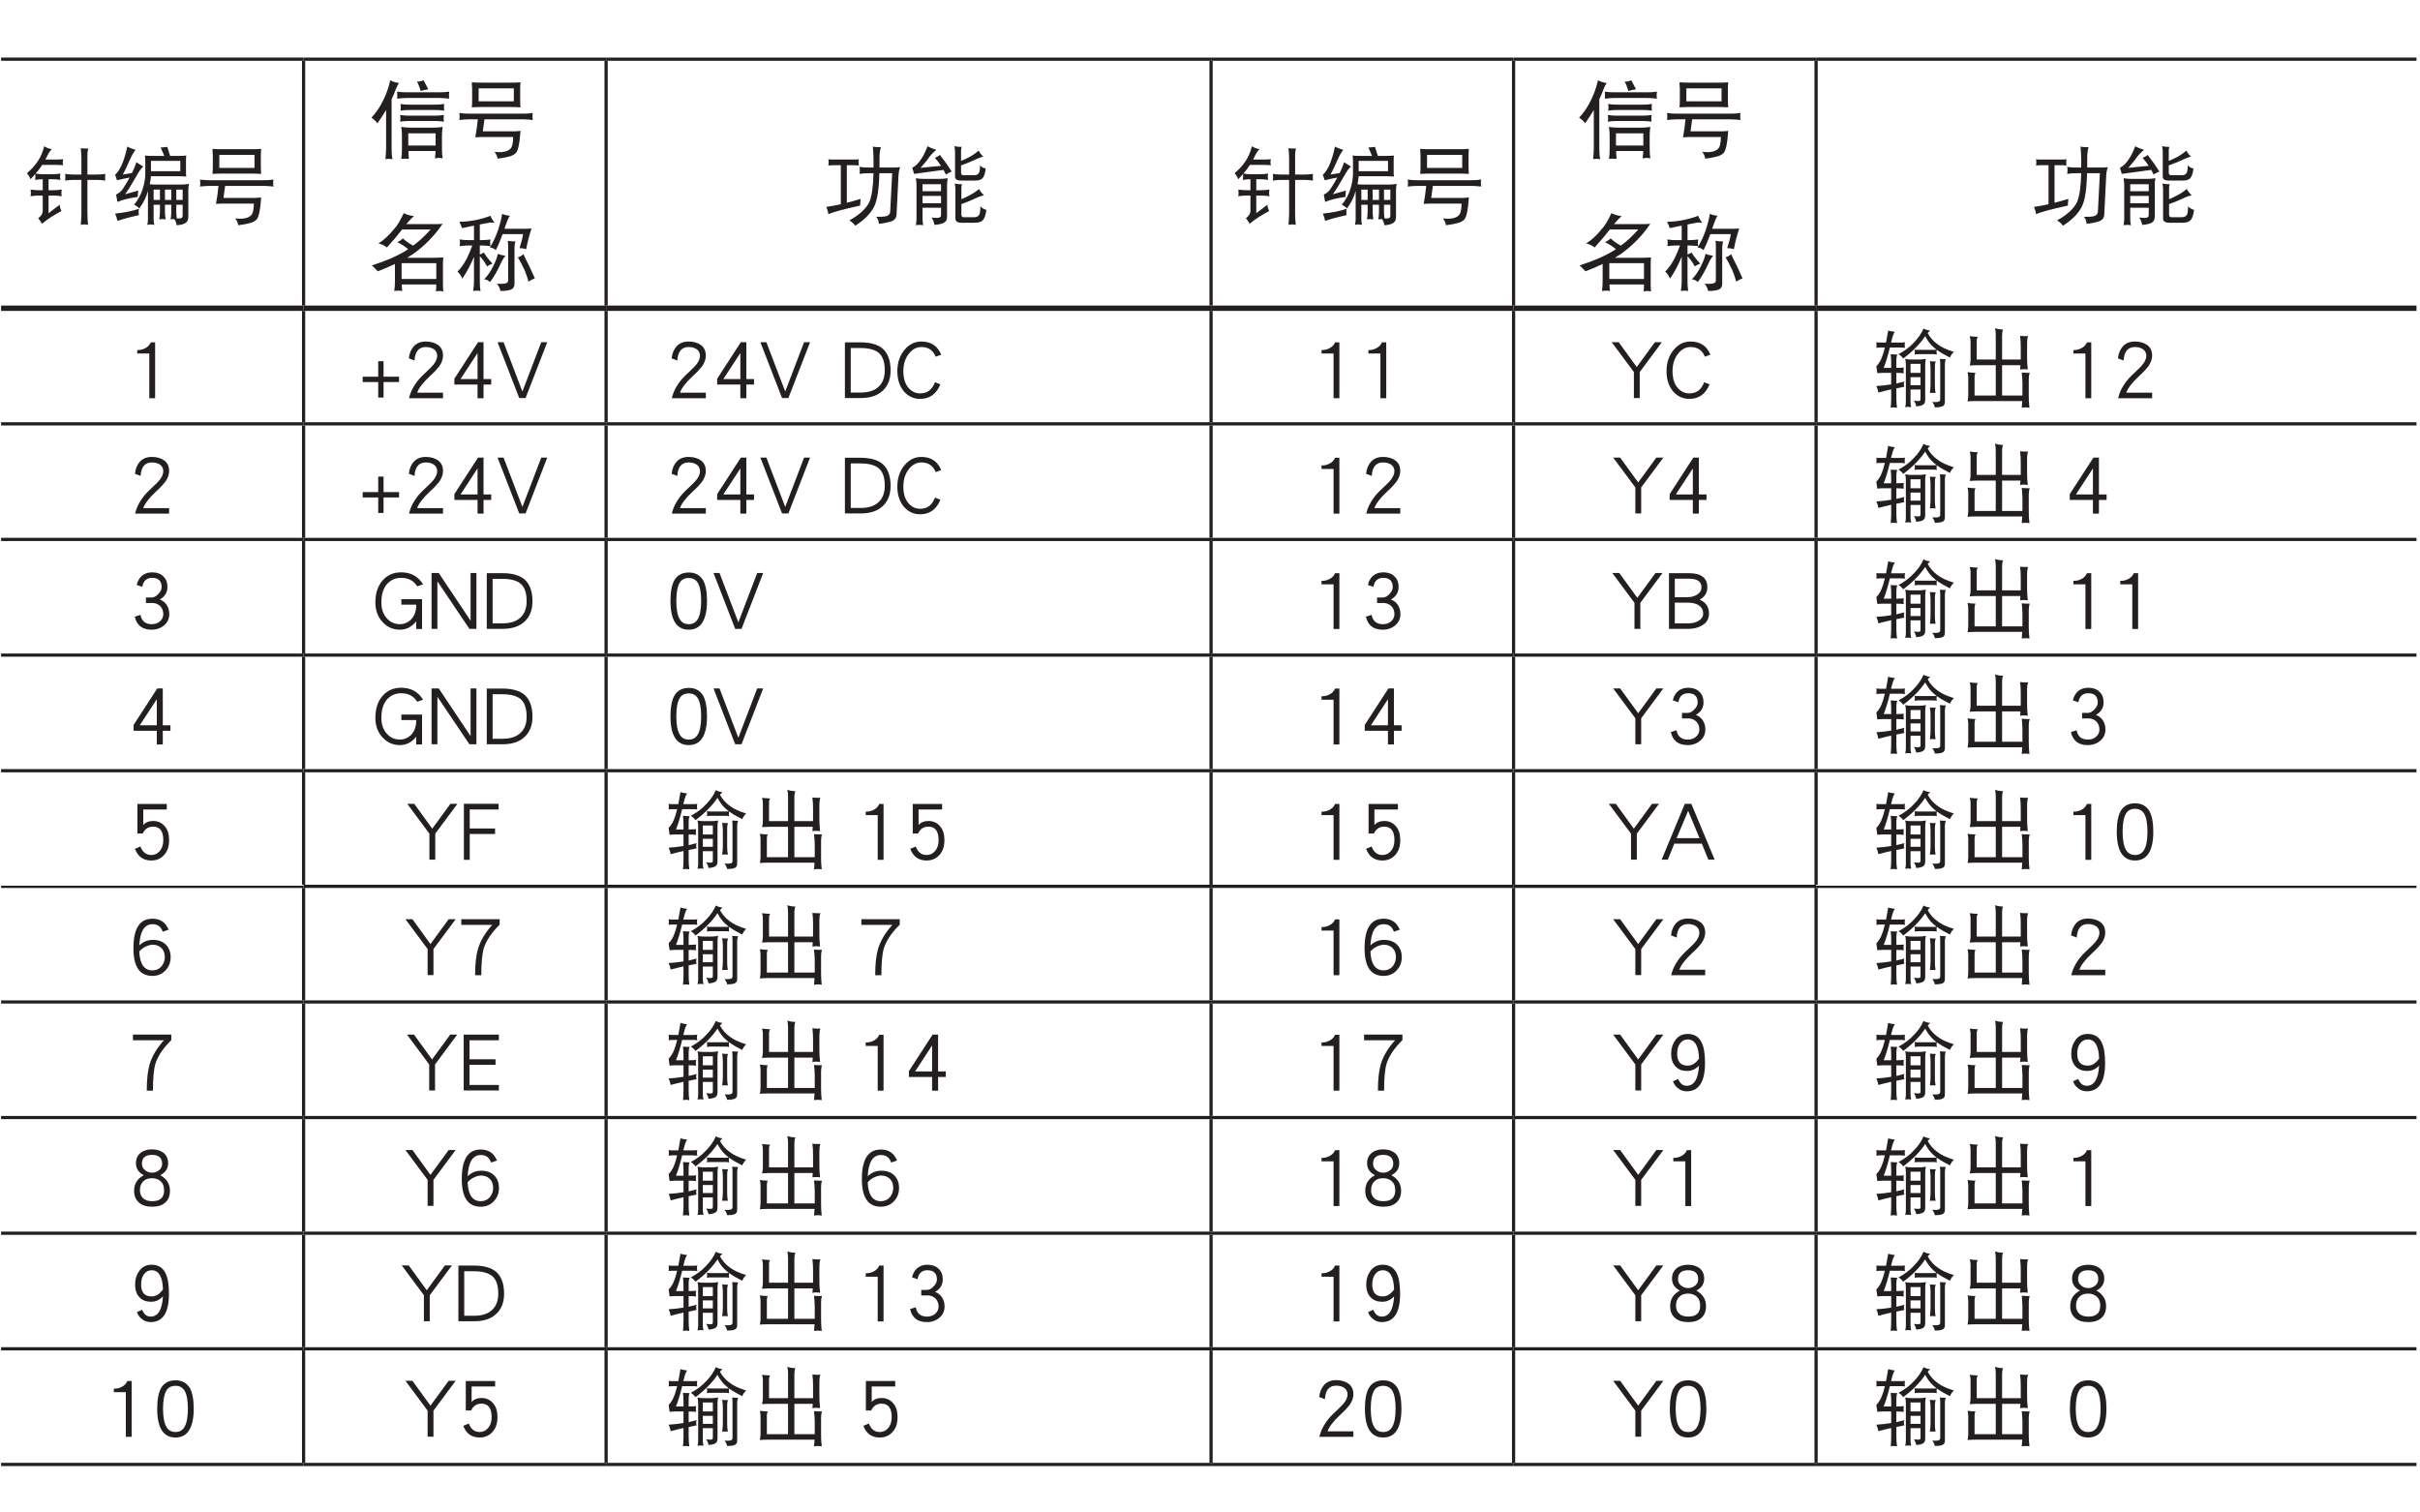 <?xml version="1.0" encoding="UTF-8"?>
<svg xmlns="http://www.w3.org/2000/svg" xmlns:xlink="http://www.w3.org/1999/xlink" width="226.77pt" height="141.73pt" viewBox="0 0 226.77 141.73" version="1.2">
<defs>
<g>
<symbol overflow="visible" id="glyph0-0">
<path style="stroke:none;" d=""/>
</symbol>
<symbol overflow="visible" id="glyph0-1">
<path style="stroke:none;" d="M 1.875 -6.625 C 1.734 -6.078 1.547 -5.625 1.281 -5.234 C 1.016 -4.828 0.672 -4.453 0.25 -4.094 C 0.391 -3.938 0.5 -3.766 0.594 -3.531 C 0.734 -3.688 0.891 -3.844 1.031 -4.016 C 1.047 -3.922 1.047 -3.844 1.047 -3.75 C 1.047 -3.656 1.031 -3.562 1.016 -3.469 C 1.266 -3.5 1.5 -3.531 1.734 -3.531 L 1.734 -2.5 L 1.469 -2.5 C 1.172 -2.5 0.875 -2.516 0.594 -2.562 C 0.609 -2.453 0.625 -2.359 0.625 -2.25 C 0.625 -2.141 0.609 -2.047 0.594 -1.938 C 0.875 -1.984 1.172 -2 1.469 -2 L 1.734 -2 L 1.734 -0.547 C 1.734 -0.312 1.594 -0.094 1.312 0.125 C 1.406 0.234 1.531 0.406 1.656 0.641 C 2.219 0.188 2.812 -0.203 3.484 -0.547 C 3.406 -0.719 3.344 -0.906 3.328 -1.141 C 2.891 -0.812 2.531 -0.547 2.281 -0.344 L 2.281 -2 L 2.656 -2 C 2.938 -2 3.219 -1.984 3.516 -1.938 C 3.5 -2.047 3.484 -2.141 3.484 -2.25 C 3.484 -2.359 3.5 -2.453 3.516 -2.562 C 3.219 -2.516 2.938 -2.5 2.656 -2.5 L 2.281 -2.5 L 2.281 -3.531 L 2.594 -3.531 C 2.859 -3.531 3.125 -3.516 3.391 -3.469 C 3.375 -3.562 3.359 -3.656 3.359 -3.75 C 3.359 -3.844 3.375 -3.953 3.391 -4.062 C 3.125 -4.016 2.859 -4 2.594 -4 L 1.844 -4 C 1.578 -4 1.328 -4.016 1.062 -4.062 C 1.297 -4.312 1.5 -4.594 1.688 -4.875 L 2.859 -4.875 C 3.188 -4.875 3.453 -4.859 3.656 -4.844 C 3.625 -4.922 3.609 -5.016 3.609 -5.125 C 3.609 -5.203 3.625 -5.297 3.656 -5.406 C 3.359 -5.375 3.109 -5.375 2.859 -5.375 L 1.984 -5.375 C 2.047 -5.484 2.094 -5.594 2.156 -5.719 C 2.312 -6.031 2.453 -6.234 2.594 -6.344 C 2.328 -6.391 2.094 -6.469 1.875 -6.625 Z M 3.828 -4.031 C 3.844 -3.922 3.859 -3.812 3.859 -3.719 C 3.859 -3.609 3.844 -3.5 3.828 -3.406 C 4.125 -3.453 4.422 -3.469 4.703 -3.469 L 5.359 -3.469 L 5.359 -0.344 C 5.359 0.016 5.328 0.375 5.297 0.75 C 5.406 0.719 5.531 0.703 5.641 0.703 C 5.75 0.703 5.875 0.719 5.984 0.75 C 5.938 0.375 5.922 0.016 5.922 -0.344 L 5.922 -3.469 L 6.734 -3.469 C 7.016 -3.469 7.312 -3.453 7.609 -3.406 C 7.578 -3.5 7.578 -3.609 7.578 -3.719 C 7.578 -3.812 7.578 -3.922 7.609 -4.031 C 7.312 -3.984 7.016 -3.969 6.734 -3.969 L 5.922 -3.969 L 5.922 -5.844 C 5.922 -6.062 5.953 -6.25 6.016 -6.406 C 5.734 -6.406 5.5 -6.406 5.297 -6.438 C 5.328 -6.109 5.359 -5.797 5.359 -5.5 L 5.359 -3.969 L 4.703 -3.969 C 4.422 -3.969 4.125 -3.984 3.828 -4.031 Z M 3.828 -4.031 "/>
</symbol>
<symbol overflow="visible" id="glyph0-2">
<path style="stroke:none;" d="M 1.672 -6.594 C 1.547 -5.969 1.391 -5.484 1.25 -5.109 C 1.047 -4.578 0.797 -4.188 0.531 -3.938 C 0.609 -3.766 0.656 -3.594 0.703 -3.438 C 1.078 -3.531 1.484 -3.609 1.891 -3.688 C 1.734 -3.391 1.531 -3.047 1.266 -2.641 C 1.109 -2.391 0.891 -2.219 0.625 -2.094 L 0.75 -1.406 C 1.266 -1.625 1.906 -1.766 2.656 -1.875 C 2.656 -2.078 2.672 -2.281 2.703 -2.469 L 1.469 -2.125 C 1.688 -2.406 2.078 -3.031 2.656 -4.047 C 2.844 -4.375 3.016 -4.594 3.172 -4.719 L 2.516 -5.125 C 2.469 -4.891 2.328 -4.562 2.109 -4.109 C 1.875 -4.078 1.594 -4.031 1.25 -3.969 C 1.516 -4.453 1.734 -4.938 1.938 -5.406 C 2.109 -5.797 2.281 -6.078 2.453 -6.281 C 2.188 -6.359 1.922 -6.453 1.672 -6.594 Z M 2.766 -0.766 C 2.094 -0.531 1.344 -0.391 0.531 -0.312 C 0.625 -0.109 0.703 0.125 0.75 0.375 C 1.375 0.156 2.062 -0.016 2.766 -0.172 C 2.75 -0.266 2.734 -0.344 2.734 -0.453 C 2.734 -0.547 2.75 -0.641 2.766 -0.766 Z M 5.422 -6.562 C 5.203 -6.531 5 -6.516 4.797 -6.5 C 4.906 -6.281 5.016 -6.016 5.141 -5.719 L 4.078 -5.719 C 3.828 -5.719 3.578 -5.719 3.328 -5.75 C 3.344 -5.578 3.359 -5.391 3.359 -5.219 L 3.359 -4.031 C 3.359 -3.625 3.281 -3.141 3.109 -2.594 C 2.953 -2.094 2.688 -1.609 2.312 -1.141 C 2.5 -1.047 2.672 -0.938 2.797 -0.797 C 3.188 -1.312 3.453 -1.859 3.609 -2.438 L 3.609 0.172 C 3.609 0.359 3.594 0.547 3.547 0.75 C 3.656 0.719 3.75 0.703 3.859 0.703 C 3.969 0.703 4.094 0.719 4.203 0.75 C 4.156 0.547 4.141 0.359 4.141 0.172 L 4.141 -1.141 L 4.734 -1.141 L 4.734 -0.516 C 4.734 -0.25 4.703 -0.016 4.672 0.234 C 4.766 0.219 4.859 0.203 4.953 0.203 C 5.047 0.203 5.156 0.219 5.266 0.234 C 5.219 -0.016 5.203 -0.25 5.203 -0.516 L 5.203 -1.141 L 5.797 -1.141 L 5.797 -0.516 C 5.797 -0.25 5.766 -0.016 5.734 0.234 C 5.828 0.219 5.922 0.203 6.016 0.203 C 6.031 0.203 6.047 0.203 6.078 0.203 C 6.203 0.375 6.266 0.547 6.297 0.781 C 6.781 0.75 7.094 0.641 7.219 0.484 C 7.328 0.406 7.391 0.234 7.391 -0.047 L 7.391 -2.5 C 7.391 -2.703 7.406 -2.891 7.453 -3.094 C 7.188 -3.047 6.922 -3.031 6.672 -3.031 L 4.266 -3.031 C 4.109 -3.031 3.938 -3.047 3.781 -3.062 C 3.828 -3.328 3.875 -3.578 3.891 -3.812 L 6.453 -3.812 C 6.703 -3.812 6.953 -3.797 7.203 -3.781 C 7.172 -3.906 7.172 -4.047 7.172 -4.188 L 7.172 -5.344 C 7.172 -5.469 7.172 -5.609 7.203 -5.75 C 6.953 -5.719 6.703 -5.719 6.453 -5.719 L 5.688 -5.719 C 5.594 -6.016 5.5 -6.297 5.422 -6.562 Z M 6.266 -1.141 L 6.859 -1.141 L 6.859 -0.172 C 6.859 -0.047 6.828 0.047 6.797 0.078 C 6.75 0.125 6.656 0.141 6.516 0.141 L 6.312 0.141 C 6.281 -0.078 6.266 -0.281 6.266 -0.516 Z M 4.141 -1.594 L 4.141 -2.562 L 4.734 -2.562 L 4.734 -1.594 Z M 5.203 -2.562 L 5.797 -2.562 L 5.797 -1.594 L 5.203 -1.594 Z M 6.266 -2.562 L 6.859 -2.562 L 6.859 -1.594 L 6.266 -1.594 Z M 6.641 -5.25 L 6.641 -4.281 L 3.891 -4.281 L 3.891 -5.25 Z M 6.641 -5.25 "/>
</symbol>
<symbol overflow="visible" id="glyph0-3">
<path style="stroke:none;" d="M 1.672 -6.375 C 1.672 -6.188 1.688 -6 1.703 -5.812 L 1.703 -4.656 C 1.703 -4.453 1.688 -4.234 1.672 -4.031 C 2.016 -4.047 2.359 -4.062 2.703 -4.062 L 5.203 -4.062 C 5.547 -4.062 5.891 -4.047 6.234 -4.031 C 6.219 -4.234 6.203 -4.453 6.203 -4.656 L 6.203 -5.812 C 6.203 -6 6.219 -6.188 6.234 -6.375 C 5.891 -6.344 5.547 -6.344 5.203 -6.344 L 2.703 -6.344 C 2.359 -6.344 2.016 -6.344 1.672 -6.375 Z M 5.609 -4.594 L 2.312 -4.594 L 2.312 -5.812 L 5.609 -5.812 Z M 0.5 -3.5 C 0.516 -3.391 0.531 -3.281 0.531 -3.156 C 0.531 -3.047 0.516 -2.953 0.5 -2.844 C 0.797 -2.875 1.094 -2.906 1.391 -2.906 L 2.234 -2.906 C 2.188 -2.375 2.109 -1.828 2 -1.219 C 2.234 -1.234 2.469 -1.25 2.703 -1.25 L 5.547 -1.25 C 5.547 -0.656 5.453 -0.266 5.234 -0.094 C 5 0.094 4.672 0.172 4.234 0.172 C 4.141 0.172 4 0.156 3.797 0.141 C 3.953 0.328 4.062 0.547 4.078 0.781 C 4.5 0.734 4.891 0.656 5.25 0.562 C 5.484 0.484 5.656 0.391 5.781 0.266 C 6 0.078 6.156 -0.625 6.234 -1.828 C 6.031 -1.797 5.844 -1.781 5.641 -1.781 L 2.703 -1.781 L 2.859 -2.906 L 6.484 -2.906 C 6.781 -2.906 7.078 -2.875 7.391 -2.844 C 7.359 -2.953 7.359 -3.047 7.359 -3.156 C 7.359 -3.281 7.359 -3.391 7.391 -3.5 C 7.078 -3.453 6.781 -3.438 6.484 -3.438 L 1.391 -3.438 C 1.094 -3.438 0.797 -3.453 0.5 -3.5 Z M 0.5 -3.5 "/>
</symbol>
<symbol overflow="visible" id="glyph0-4">
<path style="stroke:none;" d="M 2.016 -6.562 C 1.859 -5.891 1.641 -5.25 1.344 -4.672 C 1.047 -4.047 0.672 -3.516 0.25 -3.062 C 0.5 -2.891 0.688 -2.719 0.812 -2.531 C 1.094 -2.922 1.359 -3.344 1.625 -3.781 L 1.625 -0.203 C 1.625 0.141 1.594 0.484 1.562 0.828 C 1.656 0.812 1.75 0.797 1.875 0.797 C 1.984 0.797 2.094 0.812 2.219 0.828 C 2.156 0.484 2.141 0.141 2.141 -0.203 L 2.141 -4.797 C 2.281 -5.062 2.391 -5.344 2.5 -5.641 C 2.609 -5.922 2.719 -6.141 2.828 -6.312 C 2.547 -6.344 2.281 -6.422 2.016 -6.562 Z M 5.141 -6.562 C 4.906 -6.469 4.703 -6.438 4.516 -6.438 C 4.641 -6.219 4.766 -5.922 4.859 -5.562 C 5.078 -5.625 5.312 -5.688 5.578 -5.719 Z M 2.656 -5.5 C 2.672 -5.375 2.672 -5.266 2.672 -5.156 C 2.672 -5.047 2.672 -4.938 2.656 -4.844 C 2.953 -4.875 3.25 -4.906 3.547 -4.906 L 6.641 -4.906 C 6.938 -4.906 7.234 -4.875 7.547 -4.844 C 7.516 -4.938 7.516 -5.047 7.516 -5.156 C 7.516 -5.266 7.516 -5.375 7.547 -5.5 C 7.234 -5.453 6.938 -5.438 6.641 -5.438 L 3.547 -5.438 C 3.25 -5.438 2.953 -5.453 2.656 -5.5 Z M 2.969 -4.344 C 2.984 -4.234 3 -4.141 3 -4.031 C 3 -3.922 2.984 -3.812 2.969 -3.719 C 3.25 -3.766 3.531 -3.781 3.828 -3.781 L 6.203 -3.781 C 6.484 -3.781 6.781 -3.766 7.078 -3.719 C 7.047 -3.812 7.047 -3.922 7.047 -4.031 C 7.047 -4.141 7.047 -4.234 7.078 -4.344 C 6.781 -4.297 6.484 -4.281 6.203 -4.281 L 3.828 -4.281 C 3.531 -4.281 3.25 -4.297 2.969 -4.344 Z M 2.938 -3.312 C 2.953 -3.203 2.969 -3.109 2.969 -3 C 2.969 -2.891 2.953 -2.797 2.938 -2.688 C 3.219 -2.734 3.5 -2.75 3.797 -2.75 L 6.172 -2.75 C 6.453 -2.75 6.75 -2.734 7.047 -2.688 C 7.016 -2.797 7.016 -2.891 7.016 -3 C 7.016 -3.109 7.016 -3.203 7.047 -3.312 C 6.75 -3.266 6.453 -3.25 6.172 -3.25 L 3.797 -3.25 C 3.5 -3.25 3.219 -3.266 2.938 -3.312 Z M 3.047 -2.203 C 3.094 -1.906 3.109 -1.625 3.109 -1.344 L 3.109 -0.109 C 3.109 0.203 3.094 0.5 3.047 0.797 C 3.219 0.781 3.344 0.781 3.391 0.781 C 3.453 0.781 3.578 0.781 3.766 0.797 C 3.734 0.562 3.719 0.312 3.719 0.062 L 6.266 0.062 C 6.25 0.281 6.234 0.5 6.203 0.75 C 6.391 0.719 6.516 0.703 6.578 0.703 C 6.625 0.703 6.75 0.719 6.922 0.75 C 6.875 0.438 6.859 0.141 6.859 -0.172 L 6.859 -1.344 C 6.859 -1.625 6.875 -1.906 6.922 -2.203 C 6.609 -2.141 6.297 -2.125 5.984 -2.125 L 4 -2.125 C 3.672 -2.125 3.359 -2.141 3.047 -2.203 Z M 3.703 -0.453 L 3.703 -1.594 L 6.266 -1.594 L 6.266 -0.453 Z M 3.703 -0.453 "/>
</symbol>
<symbol overflow="visible" id="glyph0-5">
<path style="stroke:none;" d="M 3.281 -6.594 C 2.938 -5.875 2.641 -5.375 2.391 -5.125 C 1.906 -4.516 1.406 -4.062 0.906 -3.75 C 1.203 -3.688 1.469 -3.562 1.703 -3.375 C 2.234 -3.953 2.703 -4.516 3.125 -5.062 L 5.797 -5.062 C 5.281 -4.484 4.75 -3.969 4.156 -3.547 C 3.75 -3.766 3.438 -4 3.203 -4.219 C 3.047 -4.078 2.875 -3.953 2.672 -3.875 C 3.062 -3.688 3.391 -3.469 3.688 -3.219 C 3.641 -3.188 3.578 -3.141 3.531 -3.109 C 2.734 -2.609 1.656 -2.125 0.281 -1.688 C 0.484 -1.531 0.656 -1.344 0.844 -1.141 C 1.422 -1.359 1.969 -1.594 2.453 -1.828 L 2.453 -0.281 C 2.453 0.047 2.438 0.375 2.391 0.703 C 2.516 0.688 2.641 0.672 2.766 0.672 C 2.891 0.672 3.016 0.688 3.141 0.703 C 3.109 0.5 3.094 0.297 3.094 0.094 L 6.328 0.094 L 6.328 0.172 C 6.328 0.359 6.312 0.547 6.297 0.75 C 6.406 0.719 6.516 0.703 6.641 0.703 C 6.75 0.703 6.859 0.719 6.984 0.75 C 6.969 0.547 6.953 0.359 6.953 0.172 L 6.953 -1.875 C 6.953 -2.062 6.969 -2.25 6.984 -2.438 C 6.625 -2.422 6.281 -2.406 5.922 -2.406 L 3.594 -2.406 C 3.797 -2.531 4 -2.656 4.188 -2.781 C 5.266 -3.562 6.188 -4.5 6.922 -5.594 C 6.688 -5.562 6.453 -5.562 6.234 -5.562 L 3.516 -5.562 C 3.812 -5.906 4.047 -6.156 4.234 -6.312 C 3.875 -6.359 3.562 -6.438 3.281 -6.594 Z M 3.078 -0.422 L 3.078 -1.906 L 6.328 -1.906 L 6.328 -0.422 Z M 3.078 -0.422 "/>
</symbol>
<symbol overflow="visible" id="glyph0-6">
<path style="stroke:none;" d="M 3.422 -5.719 C 3.516 -5.719 3.656 -5.703 3.797 -5.688 C 3.625 -5.922 3.5 -6.125 3.422 -6.344 C 2.484 -5.984 1.516 -5.797 0.5 -5.781 C 0.625 -5.562 0.703 -5.359 0.75 -5.188 C 0.969 -5.234 1.344 -5.312 1.875 -5.422 L 1.875 -4.062 L 1.391 -4.062 C 1.109 -4.062 0.812 -4.078 0.531 -4.125 C 0.547 -4.016 0.562 -3.906 0.562 -3.812 C 0.562 -3.703 0.547 -3.594 0.531 -3.5 C 0.812 -3.531 1.109 -3.562 1.391 -3.562 L 1.719 -3.562 C 1.562 -3.125 1.391 -2.734 1.219 -2.375 C 0.969 -1.891 0.688 -1.469 0.328 -1.109 C 0.531 -0.938 0.672 -0.719 0.781 -0.453 C 1.203 -1.062 1.562 -1.75 1.875 -2.5 L 1.875 -0.203 C 1.875 0.109 1.844 0.406 1.797 0.703 C 1.922 0.688 2.031 0.672 2.141 0.672 C 2.266 0.672 2.375 0.688 2.484 0.703 C 2.438 0.406 2.422 0.109 2.422 -0.203 L 2.422 -2.562 C 2.688 -2.281 2.906 -1.953 3.109 -1.594 C 3.266 -1.719 3.438 -1.797 3.609 -1.859 C 3.281 -2.219 3 -2.562 2.797 -2.906 C 2.703 -2.828 2.578 -2.766 2.422 -2.719 L 2.422 -3.562 L 2.562 -3.562 C 2.844 -3.562 3.141 -3.531 3.422 -3.5 C 3.406 -3.594 3.391 -3.703 3.391 -3.812 C 3.391 -3.906 3.406 -4.016 3.422 -4.125 C 3.141 -4.078 2.844 -4.062 2.562 -4.062 L 2.422 -4.062 L 2.422 -5.531 C 2.719 -5.578 3.047 -5.641 3.422 -5.719 Z M 5.047 -4 C 5.062 -3.812 5.078 -3.625 5.078 -3.438 L 5.078 -0.281 C 5.078 -0.078 4.891 0.031 4.516 0.031 L 4.016 0.031 C 4.188 0.203 4.297 0.438 4.359 0.703 C 4.781 0.703 5.109 0.656 5.328 0.578 C 5.562 0.484 5.672 0.297 5.672 0.031 L 5.672 -3.344 C 5.672 -3.562 5.703 -3.766 5.766 -3.938 C 5.516 -3.938 5.266 -3.953 5.047 -4 Z M 4.109 -2.781 C 4.031 -2.406 3.875 -2 3.656 -1.578 C 3.406 -1.078 3.125 -0.688 2.828 -0.391 C 3.047 -0.375 3.219 -0.281 3.391 -0.141 C 3.766 -0.641 4.094 -1.234 4.391 -1.891 C 4.562 -2.25 4.703 -2.469 4.828 -2.594 C 4.531 -2.641 4.281 -2.703 4.109 -2.781 Z M 6.516 -2.75 C 6.375 -2.625 6.203 -2.516 5.984 -2.438 C 6.203 -2.109 6.406 -1.703 6.625 -1.234 C 6.797 -0.797 6.922 -0.438 6.984 -0.172 C 7.234 -0.328 7.438 -0.438 7.578 -0.484 C 7.484 -0.672 7.391 -0.875 7.297 -1.109 C 7.156 -1.422 6.984 -1.781 6.766 -2.203 C 6.641 -2.438 6.562 -2.625 6.516 -2.75 Z M 4.516 -6.531 C 4.438 -6.031 4.297 -5.5 4.109 -4.938 C 3.875 -4.297 3.625 -3.781 3.359 -3.375 C 3.562 -3.359 3.75 -3.281 3.922 -3.125 C 4.156 -3.578 4.359 -4.078 4.562 -4.625 L 6.484 -4.625 C 6.406 -4.172 6.281 -3.75 6.141 -3.312 C 6.344 -3.312 6.547 -3.281 6.766 -3.219 C 6.875 -3.828 7.047 -4.469 7.266 -5.156 C 7.078 -5.141 6.875 -5.125 6.672 -5.125 L 4.734 -5.125 C 4.766 -5.219 4.797 -5.312 4.828 -5.422 C 4.984 -5.875 5.125 -6.188 5.234 -6.344 C 4.938 -6.375 4.688 -6.438 4.516 -6.531 Z M 4.516 -6.531 "/>
</symbol>
<symbol overflow="visible" id="glyph0-7">
<path style="stroke:none;" d="M 0.625 -5.406 C 0.641 -5.312 0.656 -5.219 0.656 -5.125 C 0.656 -5.016 0.641 -4.906 0.625 -4.812 C 0.75 -4.828 0.875 -4.844 1 -4.844 L 1.797 -4.844 L 1.797 -1.188 C 1.359 -1.094 0.906 -1 0.438 -0.938 C 0.547 -0.672 0.609 -0.453 0.625 -0.25 C 1.047 -0.453 2.047 -0.719 3.609 -1.062 C 3.609 -1.188 3.625 -1.391 3.656 -1.688 C 3.234 -1.562 2.812 -1.438 2.359 -1.328 L 2.359 -4.844 L 3.109 -4.844 C 3.234 -4.844 3.359 -4.828 3.484 -4.812 C 3.469 -4.906 3.453 -5.016 3.453 -5.125 C 3.453 -5.219 3.469 -5.312 3.484 -5.406 C 3.359 -5.375 3.234 -5.375 3.109 -5.375 L 1 -5.375 C 0.875 -5.375 0.75 -5.375 0.625 -5.406 Z M 3.547 -4.688 C 3.562 -4.578 3.578 -4.484 3.578 -4.375 C 3.578 -4.266 3.562 -4.141 3.547 -4.031 C 3.828 -4.078 4.094 -4.094 4.359 -4.094 L 4.859 -4.094 C 4.828 -2.781 4.688 -1.875 4.453 -1.359 C 4.156 -0.766 3.531 -0.188 2.594 0.328 C 2.812 0.453 3 0.609 3.141 0.828 C 3.984 0.297 4.578 -0.297 4.922 -0.969 C 5.219 -1.578 5.375 -2.625 5.406 -4.094 L 6.609 -4.094 L 6.422 -0.484 C 6.422 -0.375 6.375 -0.281 6.281 -0.188 C 6.141 -0.062 5.906 -0.016 5.547 -0.016 L 5.109 -0.016 C 5.266 0.172 5.359 0.391 5.359 0.641 C 5.656 0.625 6.016 0.562 6.422 0.453 C 6.797 0.344 6.984 0.141 7.016 -0.172 L 7.203 -3.906 C 7.219 -4.172 7.266 -4.422 7.359 -4.656 C 7.094 -4.625 6.828 -4.625 6.578 -4.625 L 5.422 -4.625 L 5.422 -5.547 C 5.422 -5.922 5.469 -6.25 5.547 -6.531 C 5.25 -6.531 4.984 -6.547 4.797 -6.594 C 4.844 -6.109 4.859 -5.672 4.859 -5.297 L 4.859 -4.625 L 4.359 -4.625 C 4.094 -4.625 3.828 -4.641 3.547 -4.688 Z M 3.547 -4.688 "/>
</symbol>
<symbol overflow="visible" id="glyph0-8">
<path style="stroke:none;" d="M 1.938 -6.625 C 1.75 -6.141 1.578 -5.766 1.391 -5.5 C 1.141 -5.078 0.844 -4.781 0.5 -4.594 C 0.578 -4.406 0.625 -4.219 0.672 -4.031 C 1.547 -4.156 2.469 -4.281 3.438 -4.406 C 3.531 -4.234 3.594 -4.094 3.656 -3.969 C 3.875 -4.109 4.062 -4.203 4.203 -4.25 C 4.109 -4.391 4.016 -4.531 3.922 -4.672 C 3.781 -4.906 3.594 -5.156 3.375 -5.438 C 3.25 -5.594 3.156 -5.719 3.109 -5.812 C 2.984 -5.703 2.812 -5.609 2.625 -5.531 C 2.812 -5.328 3.016 -5.078 3.203 -4.781 C 2.703 -4.75 2.062 -4.672 1.281 -4.594 C 1.594 -4.938 1.891 -5.297 2.125 -5.641 C 2.344 -5.922 2.562 -6.125 2.766 -6.281 C 2.469 -6.375 2.188 -6.484 1.938 -6.625 Z M 0.844 -3.625 C 0.875 -3.406 0.906 -3.188 0.906 -2.969 L 0.906 0.172 C 0.906 0.375 0.875 0.562 0.844 0.781 C 0.953 0.75 1.062 0.75 1.188 0.75 C 1.297 0.75 1.406 0.75 1.531 0.781 C 1.484 0.562 1.469 0.375 1.469 0.172 L 1.469 -0.859 L 3.203 -0.859 L 3.203 -0.25 C 3.203 -0.109 3.188 -0.031 3.141 0 C 3.078 0.062 2.969 0.094 2.797 0.094 C 2.719 0.094 2.562 0.078 2.312 0.062 C 2.453 0.25 2.531 0.484 2.594 0.75 C 3.109 0.703 3.453 0.609 3.594 0.453 C 3.719 0.359 3.766 0.172 3.766 -0.109 L 3.766 -2.969 C 3.766 -3.188 3.781 -3.406 3.828 -3.625 C 3.547 -3.578 3.266 -3.562 3 -3.562 L 1.594 -3.562 C 1.328 -3.562 1.078 -3.578 0.844 -3.625 Z M 1.469 -1.281 L 1.469 -1.969 L 3.203 -1.969 L 3.203 -1.281 Z M 1.469 -2.406 L 1.469 -3.062 L 3.203 -3.062 L 3.203 -2.406 Z M 4.453 -6.625 C 4.5 -6.422 4.516 -6.25 4.516 -6.062 L 4.516 -3.781 C 4.516 -3.531 4.703 -3.406 5.078 -3.406 L 6.422 -3.406 C 6.781 -3.406 7.031 -3.5 7.156 -3.719 C 7.266 -3.875 7.344 -4.141 7.391 -4.531 C 7.141 -4.594 6.969 -4.688 6.859 -4.844 C 6.859 -4.422 6.812 -4.172 6.719 -4.078 C 6.641 -3.953 6.484 -3.906 6.297 -3.906 L 5.297 -3.906 C 5.156 -3.906 5.078 -3.984 5.078 -4.156 L 5.078 -4.828 C 5.625 -5.016 6.141 -5.234 6.672 -5.484 C 6.906 -5.578 7.078 -5.641 7.172 -5.656 C 6.984 -5.797 6.844 -5.984 6.734 -6.219 C 6.469 -5.984 6.156 -5.766 5.797 -5.578 C 5.562 -5.453 5.312 -5.344 5.078 -5.25 L 5.078 -6.219 C 5.078 -6.344 5.094 -6.453 5.141 -6.562 C 4.906 -6.562 4.672 -6.578 4.453 -6.625 Z M 4.484 -3.125 C 4.531 -2.938 4.547 -2.75 4.547 -2.562 L 4.547 0.141 C 4.547 0.422 4.75 0.547 5.109 0.547 L 6.391 0.547 C 6.781 0.547 7.047 0.438 7.188 0.219 C 7.312 0.047 7.391 -0.234 7.453 -0.656 C 7.188 -0.734 7.016 -0.844 6.891 -1 C 6.891 -0.547 6.844 -0.266 6.75 -0.156 C 6.656 -0.031 6.484 0.031 6.266 0.031 L 5.328 0.031 C 5.188 0.031 5.109 -0.062 5.109 -0.219 L 5.109 -1.203 C 5.656 -1.391 6.203 -1.625 6.734 -1.875 C 6.969 -1.969 7.141 -2.016 7.234 -2.031 C 7.047 -2.188 6.875 -2.391 6.766 -2.625 C 6.5 -2.391 6.203 -2.188 5.828 -2 C 5.594 -1.875 5.344 -1.75 5.109 -1.656 L 5.109 -2.719 C 5.109 -2.844 5.125 -2.969 5.172 -3.062 C 4.938 -3.062 4.703 -3.078 4.484 -3.125 Z M 4.484 -3.125 "/>
</symbol>
<symbol overflow="visible" id="glyph0-9">
<path style="stroke:none;" d="M 2.484 -0.062 L 2.484 -5.297 L 2.078 -5.297 C 1.984 -5.062 1.812 -4.875 1.562 -4.75 C 1.328 -4.625 1.109 -4.578 0.875 -4.578 L 0.812 -4.578 L 0.812 -4.25 L 1.938 -4.25 L 1.938 -0.062 Z M 2.484 -0.062 "/>
</symbol>
<symbol overflow="visible" id="glyph0-10">
<path style="stroke:none;" d="M 3.719 -1.578 L 3.719 -2.078 L 2.266 -2.078 L 2.266 -3.531 L 1.766 -3.531 L 1.766 -2.078 L 0.312 -2.078 L 0.312 -1.578 L 1.766 -1.578 L 1.766 -0.125 L 2.266 -0.125 L 2.266 -1.578 Z M 3.719 -1.578 "/>
</symbol>
<symbol overflow="visible" id="glyph0-11">
<path style="stroke:none;" d="M 3.797 -4.047 C 3.797 -4.469 3.656 -4.797 3.359 -5.031 C 3.062 -5.25 2.672 -5.375 2.188 -5.375 C 1.719 -5.375 1.359 -5.234 1.078 -4.953 C 0.812 -4.656 0.641 -4.281 0.594 -3.797 L 1.125 -3.594 C 1.172 -4.438 1.531 -4.859 2.188 -4.859 C 2.531 -4.859 2.797 -4.766 3 -4.609 C 3.156 -4.469 3.25 -4.266 3.25 -4.047 C 3.25 -3.812 3.156 -3.578 3 -3.344 C 2.859 -3.141 2.594 -2.859 2.219 -2.516 C 1.766 -2.109 1.422 -1.734 1.203 -1.391 C 0.922 -0.984 0.719 -0.547 0.609 -0.062 L 3.797 -0.062 L 3.797 -0.578 L 1.375 -0.578 C 1.516 -1 1.906 -1.516 2.578 -2.141 C 2.984 -2.5 3.25 -2.812 3.438 -3.047 C 3.672 -3.375 3.797 -3.719 3.797 -4.047 Z M 3.797 -4.047 "/>
</symbol>
<symbol overflow="visible" id="glyph0-12">
<path style="stroke:none;" d="M 3.922 -1.344 L 3.922 -1.859 L 3.203 -1.859 L 3.203 -5.312 L 2.688 -5.312 L 0.469 -1.891 L 0.469 -1.344 L 2.641 -1.344 L 2.641 -0.062 L 3.203 -0.062 L 3.203 -1.344 Z M 2.641 -1.859 L 1.047 -1.859 L 2.641 -4.297 Z M 2.641 -1.859 "/>
</symbol>
<symbol overflow="visible" id="glyph0-13">
<path style="stroke:none;" d="M 4.781 -5.312 L 4.219 -5.312 L 2.453 -0.688 L 0.688 -5.312 L 0.125 -5.312 L 2.156 -0.078 L 2.75 -0.078 Z M 4.781 -5.312 "/>
</symbol>
<symbol overflow="visible" id="glyph0-14">
<path style="stroke:none;" d=""/>
</symbol>
<symbol overflow="visible" id="glyph0-15">
<path style="stroke:none;" d="M 4.766 -2.656 C 4.766 -3.594 4.516 -4.266 4.031 -4.703 C 3.578 -5.094 2.875 -5.297 1.953 -5.297 L 0.484 -5.297 L 0.484 -0.078 L 1.953 -0.078 C 2.844 -0.078 3.531 -0.297 4.031 -0.766 C 4.516 -1.219 4.766 -1.844 4.766 -2.656 Z M 4.219 -2.656 C 4.219 -2.016 4.031 -1.516 3.672 -1.172 C 3.281 -0.781 2.703 -0.594 1.953 -0.594 L 1.031 -0.594 L 1.031 -4.766 L 1.953 -4.766 C 2.75 -4.766 3.344 -4.594 3.688 -4.281 C 4.047 -3.953 4.219 -3.422 4.219 -2.656 Z M 4.219 -2.656 "/>
</symbol>
<symbol overflow="visible" id="glyph0-16">
<path style="stroke:none;" d="M 4.422 -4.141 C 4.094 -4.953 3.469 -5.375 2.562 -5.375 C 1.938 -5.375 1.406 -5.109 0.969 -4.578 C 0.531 -4.047 0.312 -3.375 0.312 -2.594 C 0.312 -1.797 0.531 -1.172 0.938 -0.688 C 1.344 -0.234 1.844 0 2.438 0 C 3.344 0 3.969 -0.453 4.344 -1.359 L 3.844 -1.562 C 3.703 -1.203 3.516 -0.953 3.328 -0.797 C 3.094 -0.609 2.797 -0.516 2.438 -0.516 C 2.016 -0.516 1.656 -0.688 1.359 -1.031 C 1.031 -1.406 0.875 -1.938 0.875 -2.594 C 0.875 -3.25 1.047 -3.812 1.406 -4.25 C 1.719 -4.641 2.109 -4.859 2.562 -4.859 C 3.219 -4.859 3.672 -4.547 3.906 -3.953 Z M 4.422 -4.141 "/>
</symbol>
<symbol overflow="visible" id="glyph0-17">
<path style="stroke:none;" d="M 4.828 -5.312 L 4.172 -5.312 L 2.469 -2.984 L 0.781 -5.312 L 0.125 -5.312 L 2.203 -2.516 L 2.203 -0.078 L 2.75 -0.078 L 2.75 -2.516 Z M 4.828 -5.312 "/>
</symbol>
<symbol overflow="visible" id="glyph0-18">
<path style="stroke:none;" d="M 0.312 -5.312 C 0.328 -5.234 0.328 -5.141 0.328 -5.062 C 0.328 -4.969 0.328 -4.875 0.312 -4.781 C 0.422 -4.797 0.531 -4.812 0.656 -4.812 L 1.109 -4.812 C 1.047 -4.594 1 -4.406 0.953 -4.234 C 0.844 -3.891 0.734 -3.641 0.625 -3.469 C 0.531 -3.297 0.422 -3.156 0.312 -3.062 C 0.328 -2.859 0.375 -2.641 0.406 -2.406 C 0.578 -2.422 0.75 -2.438 0.906 -2.438 L 1.703 -2.438 L 1.703 -1.359 C 1.266 -1.281 0.812 -1.234 0.312 -1.203 C 0.406 -1 0.469 -0.812 0.5 -0.594 C 0.891 -0.703 1.297 -0.797 1.703 -0.891 L 1.703 -0.078 C 1.703 0.234 1.688 0.531 1.656 0.828 C 1.734 0.812 1.844 0.797 1.938 0.797 C 2.031 0.797 2.125 0.812 2.25 0.828 C 2.203 0.531 2.188 0.234 2.188 -0.078 L 2.188 -0.984 C 2.422 -1.031 2.672 -1.078 2.938 -1.141 C 2.906 -1.219 2.891 -1.297 2.891 -1.375 C 2.891 -1.469 2.906 -1.547 2.938 -1.625 C 2.688 -1.562 2.438 -1.5 2.188 -1.438 L 2.188 -2.438 C 2.391 -2.438 2.641 -2.422 2.891 -2.406 C 2.875 -2.5 2.859 -2.578 2.859 -2.656 C 2.859 -2.75 2.875 -2.844 2.891 -2.938 C 2.641 -2.922 2.391 -2.906 2.188 -2.906 L 2.188 -3.688 C 2.188 -3.875 2.219 -4.031 2.281 -4.156 C 2.031 -4.156 1.828 -4.172 1.656 -4.188 C 1.688 -3.922 1.703 -3.672 1.703 -3.406 L 1.703 -2.906 L 1 -2.906 C 1.188 -3.375 1.391 -4.016 1.578 -4.812 L 2.656 -4.812 C 2.766 -4.812 2.875 -4.797 3 -4.781 C 2.969 -4.875 2.969 -4.969 2.969 -5.062 C 2.969 -5.141 2.969 -5.234 3 -5.312 C 2.875 -5.281 2.766 -5.281 2.656 -5.281 L 1.688 -5.281 C 1.703 -5.328 1.719 -5.391 1.734 -5.453 C 1.828 -5.859 1.922 -6.125 2.047 -6.281 C 1.812 -6.312 1.609 -6.344 1.422 -6.406 C 1.344 -5.984 1.281 -5.609 1.219 -5.281 L 0.656 -5.281 C 0.531 -5.281 0.422 -5.281 0.312 -5.312 Z M 4.734 -6.594 C 4.531 -6.125 4.234 -5.688 3.844 -5.297 C 3.453 -4.859 2.969 -4.5 2.391 -4.188 C 2.594 -4.062 2.734 -3.922 2.828 -3.781 C 3.688 -4.422 4.375 -5.109 4.891 -5.875 C 5.109 -5.453 5.359 -5.109 5.688 -4.828 C 5.75 -4.766 5.844 -4.688 5.953 -4.609 C 5.859 -4.594 5.766 -4.594 5.672 -4.594 L 4.203 -4.594 C 4.094 -4.594 4 -4.594 3.891 -4.625 C 3.906 -4.547 3.922 -4.484 3.922 -4.406 C 3.922 -4.312 3.906 -4.234 3.891 -4.156 C 4 -4.172 4.094 -4.188 4.203 -4.188 L 5.672 -4.188 C 5.766 -4.188 5.875 -4.172 5.984 -4.156 C 5.969 -4.234 5.953 -4.312 5.953 -4.406 C 5.953 -4.469 5.969 -4.531 5.984 -4.594 C 6.297 -4.359 6.703 -4.125 7.203 -3.875 C 7.297 -4.078 7.422 -4.266 7.578 -4.406 C 6.891 -4.609 6.375 -4.859 6.016 -5.141 C 5.656 -5.406 5.344 -5.75 5.125 -6.156 C 5.188 -6.25 5.266 -6.328 5.359 -6.406 C 5.141 -6.422 4.922 -6.484 4.734 -6.594 Z M 3.016 -3.75 C 3.062 -3.578 3.078 -3.391 3.078 -3.219 L 3.078 0.297 C 3.078 0.453 3.062 0.609 3.016 0.781 C 3.109 0.75 3.203 0.75 3.312 0.75 C 3.391 0.75 3.484 0.75 3.578 0.781 C 3.531 0.609 3.516 0.453 3.516 0.297 L 3.516 -0.875 L 4.453 -0.875 L 4.453 -0.047 C 4.453 0.062 4.438 0.125 4.422 0.156 C 4.375 0.188 4.297 0.203 4.203 0.203 C 4.156 0.203 4.031 0.188 3.828 0.172 C 3.938 0.328 4.016 0.5 4.047 0.703 C 4.422 0.672 4.656 0.609 4.766 0.484 C 4.844 0.422 4.891 0.266 4.891 0.062 L 4.891 -3.219 C 4.891 -3.391 4.906 -3.578 4.953 -3.75 C 4.734 -3.703 4.516 -3.688 4.297 -3.688 L 3.609 -3.688 C 3.422 -3.688 3.219 -3.703 3.016 -3.75 Z M 3.516 -1.281 L 3.516 -2.031 L 4.453 -2.031 L 4.453 -1.281 Z M 3.516 -2.438 L 3.516 -3.281 L 4.453 -3.281 L 4.453 -2.438 Z M 5.328 -3.531 C 5.359 -3.312 5.391 -3.078 5.391 -2.844 L 5.391 -1.312 C 5.391 -1.047 5.359 -0.797 5.328 -0.547 C 5.406 -0.562 5.5 -0.562 5.578 -0.562 C 5.672 -0.562 5.766 -0.562 5.859 -0.547 C 5.812 -0.797 5.797 -1.047 5.797 -1.312 L 5.797 -3.094 C 5.797 -3.25 5.828 -3.391 5.891 -3.5 C 5.672 -3.5 5.484 -3.516 5.328 -3.531 Z M 6.266 -3.75 C 6.281 -3.609 6.297 -3.469 6.297 -3.344 L 6.297 0.062 C 6.297 0.219 6.172 0.297 5.922 0.297 L 5.547 0.297 C 5.672 0.438 5.75 0.594 5.797 0.797 C 6.094 0.797 6.328 0.766 6.484 0.703 C 6.656 0.641 6.734 0.516 6.734 0.297 L 6.734 -3.281 C 6.734 -3.438 6.766 -3.594 6.828 -3.719 C 6.625 -3.719 6.438 -3.734 6.266 -3.75 Z M 6.266 -3.75 "/>
</symbol>
<symbol overflow="visible" id="glyph0-19">
<path style="stroke:none;" d="M 1.078 -5.875 C 1.125 -5.703 1.156 -5.562 1.156 -5.406 L 1.156 -3.656 C 1.156 -3.484 1.125 -3.312 1.078 -3.125 C 1.328 -3.141 1.562 -3.156 1.797 -3.156 L 3.516 -3.156 L 3.516 -0.312 L 1.531 -0.312 L 1.531 -2.094 C 1.531 -2.234 1.562 -2.344 1.625 -2.438 C 1.344 -2.453 1.094 -2.469 0.875 -2.5 C 0.906 -2.344 0.938 -2.188 0.938 -2.031 L 0.938 -0.281 C 0.938 -0.109 0.906 0.062 0.875 0.234 C 1.109 0.219 1.344 0.203 1.594 0.203 L 6 0.203 C 5.984 0.422 5.969 0.625 5.953 0.828 C 6.062 0.812 6.188 0.797 6.297 0.797 C 6.422 0.797 6.547 0.812 6.672 0.828 C 6.625 0.453 6.609 0.062 6.609 -0.312 L 6.609 -1.859 C 6.609 -2.094 6.641 -2.281 6.703 -2.438 C 6.406 -2.438 6.156 -2.453 5.953 -2.469 C 5.984 -2.141 6.016 -1.797 6.016 -1.484 L 6.016 -0.312 L 4.109 -0.312 L 4.109 -3.156 L 5.828 -3.156 C 5.828 -3.031 5.812 -2.891 5.797 -2.75 C 5.906 -2.766 6.031 -2.781 6.141 -2.781 C 6.266 -2.781 6.391 -2.766 6.516 -2.75 C 6.469 -3.141 6.453 -3.516 6.453 -3.906 L 6.453 -5.281 C 6.453 -5.516 6.484 -5.703 6.547 -5.875 C 6.25 -5.875 6 -5.875 5.797 -5.906 C 5.844 -5.562 5.859 -5.234 5.859 -4.906 L 5.859 -3.906 C 5.859 -3.828 5.859 -3.766 5.859 -3.688 L 4.109 -3.688 L 4.109 -5.969 C 4.109 -6.188 4.141 -6.359 4.203 -6.5 C 3.922 -6.5 3.672 -6.547 3.453 -6.625 C 3.5 -6.391 3.516 -6.188 3.516 -5.969 L 3.516 -3.688 L 1.734 -3.688 L 1.734 -5.469 C 1.734 -5.594 1.766 -5.719 1.844 -5.812 C 1.562 -5.828 1.312 -5.844 1.078 -5.875 Z M 1.078 -5.875 "/>
</symbol>
<symbol overflow="visible" id="glyph0-20">
<path style="stroke:none;" d="M 3.812 -1.469 C 3.812 -1.781 3.734 -2.062 3.578 -2.312 C 3.406 -2.562 3.188 -2.734 2.922 -2.828 C 3.391 -3.094 3.641 -3.484 3.641 -4 C 3.641 -4.422 3.516 -4.75 3.25 -5 C 3 -5.25 2.641 -5.375 2.203 -5.375 C 1.797 -5.375 1.469 -5.25 1.203 -5.016 C 0.984 -4.797 0.828 -4.516 0.766 -4.188 L 1.281 -4.016 C 1.375 -4.578 1.688 -4.859 2.203 -4.859 C 2.797 -4.859 3.094 -4.562 3.094 -4 C 3.094 -3.766 2.984 -3.547 2.781 -3.344 C 2.578 -3.125 2.375 -3.016 2.156 -3.016 L 1.625 -3.016 L 1.625 -2.5 L 2.25 -2.5 C 2.531 -2.5 2.766 -2.391 2.969 -2.203 C 3.156 -2 3.25 -1.75 3.25 -1.469 C 3.25 -1.203 3.156 -0.984 2.953 -0.797 C 2.75 -0.609 2.484 -0.516 2.156 -0.516 C 1.578 -0.516 1.219 -0.812 1.109 -1.391 L 0.578 -1.219 C 0.766 -0.406 1.281 0 2.156 0 C 2.625 0 3.016 -0.141 3.344 -0.422 C 3.656 -0.688 3.812 -1.047 3.812 -1.469 Z M 3.812 -1.469 "/>
</symbol>
<symbol overflow="visible" id="glyph0-21">
<path style="stroke:none;" d="M 4.781 -4.25 C 4.328 -5 3.641 -5.375 2.719 -5.375 C 2.016 -5.375 1.438 -5.125 1 -4.625 C 0.547 -4.125 0.312 -3.422 0.312 -2.562 C 0.312 -1.797 0.547 -1.172 1.016 -0.688 C 1.453 -0.219 1.984 0 2.625 0 C 3.203 0 3.703 -0.25 4.141 -0.781 L 4.141 -0.062 L 4.688 -0.062 L 4.688 -2.859 L 2.75 -2.859 L 2.75 -2.344 L 4.141 -2.344 L 4.141 -2.281 C 4.141 -1.703 3.953 -1.25 3.625 -0.922 C 3.344 -0.656 3 -0.516 2.625 -0.516 C 2.141 -0.516 1.734 -0.688 1.406 -1.047 C 1.047 -1.438 0.875 -1.938 0.875 -2.562 C 0.875 -3.297 1.047 -3.859 1.406 -4.281 C 1.75 -4.656 2.188 -4.859 2.719 -4.859 C 3.406 -4.859 3.906 -4.594 4.234 -4.062 Z M 4.781 -4.25 "/>
</symbol>
<symbol overflow="visible" id="glyph0-22">
<path style="stroke:none;" d="M 4.688 -0.078 L 4.688 -5.312 L 4.141 -5.312 L 4.141 -0.844 L 1.156 -5.312 L 0.484 -5.312 L 0.484 -0.078 L 1.031 -0.078 L 1.031 -4.531 L 4.031 -0.078 Z M 4.688 -0.078 "/>
</symbol>
<symbol overflow="visible" id="glyph0-23">
<path style="stroke:none;" d="M 3.906 -2.703 C 3.906 -3.562 3.781 -4.219 3.531 -4.656 C 3.234 -5.125 2.797 -5.359 2.203 -5.359 C 1.594 -5.359 1.141 -5.125 0.859 -4.656 C 0.609 -4.219 0.484 -3.562 0.484 -2.703 C 0.484 -0.906 1.047 0 2.203 0 C 3.328 0 3.906 -0.906 3.906 -2.703 Z M 3.359 -2.703 C 3.359 -1.922 3.25 -1.344 3.047 -1 C 2.859 -0.672 2.578 -0.516 2.203 -0.516 C 1.812 -0.516 1.531 -0.672 1.344 -1 C 1.141 -1.344 1.031 -1.922 1.031 -2.703 C 1.031 -3.484 1.141 -4.047 1.344 -4.391 C 1.516 -4.688 1.797 -4.844 2.203 -4.844 C 2.578 -4.844 2.859 -4.688 3.047 -4.391 C 3.25 -4.047 3.359 -3.484 3.359 -2.703 Z M 3.359 -2.703 "/>
</symbol>
<symbol overflow="visible" id="glyph0-24">
<path style="stroke:none;" d="M 4.234 -1.5 C 4.234 -2.125 3.938 -2.578 3.359 -2.812 C 3.844 -3.078 4.078 -3.453 4.078 -3.969 C 4.078 -4.859 3.5 -5.297 2.344 -5.297 L 0.484 -5.297 L 0.484 -0.078 L 2.297 -0.078 C 2.766 -0.078 3.188 -0.172 3.562 -0.391 C 4.016 -0.641 4.234 -1.016 4.234 -1.5 Z M 3.531 -3.969 C 3.531 -3.703 3.406 -3.469 3.156 -3.312 C 2.891 -3.125 2.578 -3.047 2.188 -3.047 L 1.031 -3.047 L 1.031 -4.781 L 2.344 -4.781 C 3.125 -4.781 3.531 -4.516 3.531 -3.969 Z M 3.688 -1.5 C 3.688 -1.234 3.547 -1.016 3.297 -0.859 C 3.016 -0.672 2.688 -0.594 2.297 -0.594 L 1.031 -0.594 L 1.031 -2.531 L 2.297 -2.531 C 2.672 -2.531 2.984 -2.453 3.234 -2.312 C 3.531 -2.125 3.688 -1.859 3.688 -1.5 Z M 3.688 -1.5 "/>
</symbol>
<symbol overflow="visible" id="glyph0-25">
<path style="stroke:none;" d="M 3.797 -1.906 C 3.797 -2.453 3.672 -2.891 3.391 -3.203 C 3.125 -3.531 2.75 -3.703 2.297 -3.703 C 1.891 -3.703 1.578 -3.562 1.375 -3.328 L 1.375 -4.781 L 3.578 -4.781 L 3.578 -5.297 L 0.828 -5.297 L 0.828 -2.531 L 1.328 -2.531 C 1.531 -2.969 1.859 -3.172 2.297 -3.172 C 2.938 -3.172 3.25 -2.75 3.25 -1.906 C 3.25 -1.453 3.125 -1.109 2.891 -0.859 C 2.688 -0.625 2.422 -0.516 2.125 -0.516 C 1.641 -0.516 1.312 -0.781 1.109 -1.312 L 0.594 -1.094 C 0.875 -0.359 1.375 0 2.125 0 C 2.594 0 2.984 -0.156 3.297 -0.484 C 3.641 -0.844 3.797 -1.312 3.797 -1.906 Z M 3.797 -1.906 "/>
</symbol>
<symbol overflow="visible" id="glyph0-26">
<path style="stroke:none;" d="M 3.734 -4.781 L 3.734 -5.312 L 0.484 -5.312 L 0.484 -0.062 L 1.031 -0.062 L 1.031 -2.484 L 3.406 -2.484 L 3.406 -3 L 1.031 -3 L 1.031 -4.781 Z M 3.734 -4.781 "/>
</symbol>
<symbol overflow="visible" id="glyph0-27">
<path style="stroke:none;" d="M 5.094 -0.078 L 2.906 -5.312 L 2.297 -5.312 L 0.125 -0.078 L 0.703 -0.078 L 1.312 -1.578 L 3.891 -1.578 L 4.5 -0.078 Z M 3.672 -2.094 L 1.531 -2.094 L 2.609 -4.656 Z M 3.672 -2.094 "/>
</symbol>
<symbol overflow="visible" id="glyph0-28">
<path style="stroke:none;" d="M 3.938 -1.75 C 3.938 -2.234 3.797 -2.609 3.516 -2.906 C 3.219 -3.219 2.797 -3.375 2.266 -3.375 C 1.781 -3.375 1.375 -3.203 1 -2.859 C 1.078 -4.188 1.484 -4.844 2.234 -4.844 C 2.5 -4.844 2.719 -4.781 2.875 -4.641 C 3 -4.547 3.109 -4.375 3.203 -4.141 L 3.75 -4.328 C 3.469 -5.016 2.969 -5.359 2.234 -5.359 C 1.031 -5.359 0.453 -4.438 0.453 -2.594 C 0.453 -0.859 1.031 0 2.234 0 C 2.75 0 3.188 -0.188 3.516 -0.578 C 3.797 -0.906 3.938 -1.297 3.938 -1.75 Z M 3.391 -1.75 C 3.391 -1.422 3.281 -1.156 3.094 -0.906 C 2.859 -0.641 2.578 -0.516 2.234 -0.516 C 1.469 -0.516 1.047 -1.109 1 -2.281 C 1.125 -2.438 1.297 -2.594 1.547 -2.719 C 1.797 -2.844 2.031 -2.922 2.266 -2.922 C 2.625 -2.922 2.891 -2.797 3.109 -2.578 C 3.297 -2.375 3.391 -2.094 3.391 -1.75 Z M 3.391 -1.75 "/>
</symbol>
<symbol overflow="visible" id="glyph0-29">
<path style="stroke:none;" d="M 4 -4.797 L 4 -5.312 L 0.406 -5.312 L 0.406 -4.781 L 3.312 -4.781 C 2.641 -4.047 2.203 -3.297 1.969 -2.531 C 1.797 -1.938 1.703 -1.125 1.703 -0.062 L 2.281 -0.062 C 2.281 -1.219 2.359 -2.062 2.516 -2.594 C 2.75 -3.312 3.234 -4.047 4 -4.797 Z M 4 -4.797 "/>
</symbol>
<symbol overflow="visible" id="glyph0-30">
<path style="stroke:none;" d="M 3.781 -0.078 L 3.781 -0.594 L 1.031 -0.594 L 1.031 -2.484 L 3.469 -2.484 L 3.469 -3 L 1.031 -3 L 1.031 -4.781 L 3.781 -4.781 L 3.781 -5.312 L 0.484 -5.312 L 0.484 -0.078 Z M 3.781 -0.078 "/>
</symbol>
<symbol overflow="visible" id="glyph0-31">
<path style="stroke:none;" d="M 3.781 -2.641 C 3.781 -3.469 3.688 -4.109 3.484 -4.531 C 3.234 -5.094 2.781 -5.375 2.156 -5.375 C 1.656 -5.375 1.281 -5.188 1 -4.797 C 0.75 -4.453 0.609 -4.031 0.609 -3.516 C 0.609 -3 0.75 -2.609 1.016 -2.328 C 1.297 -2.031 1.656 -1.906 2.109 -1.906 C 2.531 -1.906 2.891 -2.062 3.219 -2.406 C 3.141 -1.156 2.766 -0.516 2.062 -0.516 C 1.703 -0.516 1.438 -0.734 1.266 -1.156 L 0.781 -0.938 C 0.875 -0.672 1.016 -0.469 1.219 -0.312 C 1.453 -0.109 1.734 0 2.062 0 C 3.203 0 3.781 -0.875 3.781 -2.641 Z M 3.219 -3.062 C 2.906 -2.625 2.562 -2.406 2.156 -2.406 C 1.5 -2.406 1.172 -2.781 1.172 -3.516 C 1.172 -3.906 1.25 -4.234 1.438 -4.484 C 1.625 -4.734 1.859 -4.859 2.156 -4.859 C 2.828 -4.859 3.188 -4.25 3.219 -3.062 Z M 3.219 -3.062 "/>
</symbol>
<symbol overflow="visible" id="glyph0-32">
<path style="stroke:none;" d="M 3.875 -1.5 C 3.875 -2.141 3.562 -2.625 2.969 -2.953 C 3.453 -3.203 3.703 -3.578 3.703 -4.062 C 3.703 -4.484 3.562 -4.797 3.297 -5.031 C 3.016 -5.25 2.656 -5.375 2.203 -5.375 C 1.734 -5.375 1.359 -5.25 1.109 -5.031 C 0.828 -4.797 0.688 -4.484 0.688 -4.062 C 0.688 -3.578 0.938 -3.203 1.422 -2.953 C 0.812 -2.625 0.516 -2.141 0.516 -1.5 C 0.516 -1.031 0.656 -0.672 0.953 -0.406 C 1.25 -0.125 1.672 0 2.219 0 C 2.734 0 3.156 -0.125 3.453 -0.406 C 3.734 -0.656 3.875 -1.031 3.875 -1.5 Z M 3.141 -4.031 C 3.141 -3.781 3.047 -3.578 2.875 -3.438 C 2.688 -3.281 2.469 -3.188 2.203 -3.188 C 1.938 -3.188 1.703 -3.281 1.531 -3.438 C 1.344 -3.578 1.25 -3.781 1.25 -4.031 C 1.25 -4.578 1.562 -4.859 2.203 -4.859 C 2.812 -4.859 3.141 -4.578 3.141 -4.031 Z M 3.328 -1.531 C 3.328 -0.859 2.953 -0.516 2.219 -0.516 C 1.828 -0.516 1.531 -0.609 1.328 -0.828 C 1.156 -1 1.062 -1.234 1.062 -1.531 C 1.062 -1.906 1.172 -2.188 1.375 -2.375 C 1.578 -2.578 1.844 -2.672 2.188 -2.672 C 2.516 -2.672 2.797 -2.578 3.016 -2.375 C 3.219 -2.188 3.328 -1.906 3.328 -1.531 Z M 3.328 -1.531 "/>
</symbol>
</g>
<clipPath id="clip1">
  <path d="M 0.102 5 L 29 5 L 29 6 L 0.102 6 Z M 0.102 5 "/>
</clipPath>
<clipPath id="clip2">
  <path d="M 169 5 L 226.441 5 L 226.441 6 L 169 6 Z M 169 5 "/>
</clipPath>
<clipPath id="clip3">
  <path d="M 0.102 39 L 29 39 L 29 41 L 0.102 41 Z M 0.102 39 "/>
</clipPath>
<clipPath id="clip4">
  <path d="M 169 39 L 226.441 39 L 226.441 41 L 169 41 Z M 169 39 "/>
</clipPath>
<clipPath id="clip5">
  <path d="M 0.102 50 L 29 50 L 29 51 L 0.102 51 Z M 0.102 50 "/>
</clipPath>
<clipPath id="clip6">
  <path d="M 169 50 L 226.441 50 L 226.441 51 L 169 51 Z M 169 50 "/>
</clipPath>
<clipPath id="clip7">
  <path d="M 0.102 61 L 29 61 L 29 62 L 0.102 62 Z M 0.102 61 "/>
</clipPath>
<clipPath id="clip8">
  <path d="M 169 61 L 226.441 61 L 226.441 62 L 169 62 Z M 169 61 "/>
</clipPath>
<clipPath id="clip9">
  <path d="M 0.102 72 L 29 72 L 29 73 L 0.102 73 Z M 0.102 72 "/>
</clipPath>
<clipPath id="clip10">
  <path d="M 169 72 L 226.441 72 L 226.441 73 L 169 73 Z M 169 72 "/>
</clipPath>
<clipPath id="clip11">
  <path d="M 0.102 83 L 29 83 L 29 84 L 0.102 84 Z M 0.102 83 "/>
</clipPath>
<clipPath id="clip12">
  <path d="M 169 83 L 226.441 83 L 226.441 84 L 169 84 Z M 169 83 "/>
</clipPath>
<clipPath id="clip13">
  <path d="M 0.102 93 L 29 93 L 29 95 L 0.102 95 Z M 0.102 93 "/>
</clipPath>
<clipPath id="clip14">
  <path d="M 169 93 L 226.441 93 L 226.441 95 L 169 95 Z M 169 93 "/>
</clipPath>
<clipPath id="clip15">
  <path d="M 0.102 104 L 29 104 L 29 105 L 0.102 105 Z M 0.102 104 "/>
</clipPath>
<clipPath id="clip16">
  <path d="M 169 104 L 226.441 104 L 226.441 105 L 169 105 Z M 169 104 "/>
</clipPath>
<clipPath id="clip17">
  <path d="M 0.102 115 L 29 115 L 29 116 L 0.102 116 Z M 0.102 115 "/>
</clipPath>
<clipPath id="clip18">
  <path d="M 169 115 L 226.441 115 L 226.441 116 L 169 116 Z M 169 115 "/>
</clipPath>
<clipPath id="clip19">
  <path d="M 0.102 126 L 29 126 L 29 127 L 0.102 127 Z M 0.102 126 "/>
</clipPath>
<clipPath id="clip20">
  <path d="M 169 126 L 226.441 126 L 226.441 127 L 169 127 Z M 169 126 "/>
</clipPath>
<clipPath id="clip21">
  <path d="M 0.102 137 L 29 137 L 29 138 L 0.102 138 Z M 0.102 137 "/>
</clipPath>
<clipPath id="clip22">
  <path d="M 169 137 L 226.441 137 L 226.441 138 L 169 138 Z M 169 137 "/>
</clipPath>
<clipPath id="clip23">
  <path d="M 0.102 28 L 29 28 L 29 30 L 0.102 30 Z M 0.102 28 "/>
</clipPath>
<clipPath id="clip24">
  <path d="M 169 28 L 226.441 28 L 226.441 30 L 169 30 Z M 169 28 "/>
</clipPath>
</defs>
<g id="surface1">
<g clip-path="url(#clip1)" clip-rule="nonzero">
<path style="fill:none;stroke-width:3;stroke-linecap:butt;stroke-linejoin:miter;stroke:rgb(13.73%,12.16%,12.549%);stroke-opacity:1;stroke-miterlimit:10;" d="M 0.008 1359.143 L 283.476 1359.143 " transform="matrix(0.1,0,0,-0.1,0.101,141.461)"/>
</g>
<path style="fill:none;stroke-width:3;stroke-linecap:butt;stroke-linejoin:miter;stroke:rgb(13.73%,12.16%,12.549%);stroke-opacity:1;stroke-miterlimit:10;" d="M 283.476 1359.143 L 566.945 1359.143 " transform="matrix(0.1,0,0,-0.1,0.101,141.461)"/>
<path style="fill:none;stroke-width:3;stroke-linecap:butt;stroke-linejoin:miter;stroke:rgb(13.73%,12.16%,12.549%);stroke-opacity:1;stroke-miterlimit:10;" d="M 283.476 1128.274 L 283.476 1357.616 " transform="matrix(0.1,0,0,-0.1,0.101,141.461)"/>
<path style="fill:none;stroke-width:3;stroke-linecap:butt;stroke-linejoin:miter;stroke:rgb(13.73%,12.16%,12.549%);stroke-opacity:1;stroke-miterlimit:10;" d="M 566.945 1359.143 L 1133.843 1359.143 " transform="matrix(0.1,0,0,-0.1,0.101,141.461)"/>
<path style="fill:none;stroke-width:3;stroke-linecap:butt;stroke-linejoin:miter;stroke:rgb(13.73%,12.16%,12.549%);stroke-opacity:1;stroke-miterlimit:10;" d="M 566.945 1128.274 L 566.945 1357.616 " transform="matrix(0.1,0,0,-0.1,0.101,141.461)"/>
<path style="fill:none;stroke-width:3;stroke-linecap:butt;stroke-linejoin:miter;stroke:rgb(13.73%,12.16%,12.549%);stroke-opacity:1;stroke-miterlimit:10;" d="M 1133.843 1359.143 L 1417.312 1359.143 " transform="matrix(0.1,0,0,-0.1,0.101,141.461)"/>
<path style="fill:none;stroke-width:3;stroke-linecap:butt;stroke-linejoin:miter;stroke:rgb(13.73%,12.16%,12.549%);stroke-opacity:1;stroke-miterlimit:10;" d="M 1133.843 1128.274 L 1133.843 1357.616 " transform="matrix(0.1,0,0,-0.1,0.101,141.461)"/>
<path style="fill:none;stroke-width:3;stroke-linecap:butt;stroke-linejoin:miter;stroke:rgb(13.73%,12.16%,12.549%);stroke-opacity:1;stroke-miterlimit:10;" d="M 1417.312 1359.143 L 1700.78 1359.143 " transform="matrix(0.1,0,0,-0.1,0.101,141.461)"/>
<path style="fill:none;stroke-width:3;stroke-linecap:butt;stroke-linejoin:miter;stroke:rgb(13.73%,12.16%,12.549%);stroke-opacity:1;stroke-miterlimit:10;" d="M 1417.312 1128.274 L 1417.312 1357.616 " transform="matrix(0.1,0,0,-0.1,0.101,141.461)"/>
<g clip-path="url(#clip2)" clip-rule="nonzero">
<path style="fill:none;stroke-width:3;stroke-linecap:butt;stroke-linejoin:miter;stroke:rgb(13.73%,12.16%,12.549%);stroke-opacity:1;stroke-miterlimit:10;" d="M 1700.78 1359.143 L 2267.718 1359.143 " transform="matrix(0.1,0,0,-0.1,0.101,141.461)"/>
</g>
<path style="fill:none;stroke-width:3;stroke-linecap:butt;stroke-linejoin:miter;stroke:rgb(13.73%,12.16%,12.549%);stroke-opacity:1;stroke-miterlimit:10;" d="M 1700.78 1128.274 L 1700.78 1357.616 " transform="matrix(0.1,0,0,-0.1,0.101,141.461)"/>
<path style="fill:none;stroke-width:3;stroke-linecap:butt;stroke-linejoin:miter;stroke:rgb(13.73%,12.16%,12.549%);stroke-opacity:1;stroke-miterlimit:10;" d="M 283.476 1018.925 L 283.476 1123.264 " transform="matrix(0.1,0,0,-0.1,0.101,141.461)"/>
<path style="fill:none;stroke-width:3;stroke-linecap:butt;stroke-linejoin:miter;stroke:rgb(13.73%,12.16%,12.549%);stroke-opacity:1;stroke-miterlimit:10;" d="M 566.945 1018.925 L 566.945 1123.264 " transform="matrix(0.1,0,0,-0.1,0.101,141.461)"/>
<path style="fill:none;stroke-width:3;stroke-linecap:butt;stroke-linejoin:miter;stroke:rgb(13.73%,12.16%,12.549%);stroke-opacity:1;stroke-miterlimit:10;" d="M 1133.843 1018.925 L 1133.843 1123.264 " transform="matrix(0.1,0,0,-0.1,0.101,141.461)"/>
<path style="fill:none;stroke-width:3;stroke-linecap:butt;stroke-linejoin:miter;stroke:rgb(13.73%,12.16%,12.549%);stroke-opacity:1;stroke-miterlimit:10;" d="M 1417.312 1018.925 L 1417.312 1123.264 " transform="matrix(0.1,0,0,-0.1,0.101,141.461)"/>
<path style="fill:none;stroke-width:3;stroke-linecap:butt;stroke-linejoin:miter;stroke:rgb(13.73%,12.16%,12.549%);stroke-opacity:1;stroke-miterlimit:10;" d="M 1700.78 1018.925 L 1700.78 1123.264 " transform="matrix(0.1,0,0,-0.1,0.101,141.461)"/>
<g clip-path="url(#clip3)" clip-rule="nonzero">
<path style="fill:none;stroke-width:3;stroke-linecap:butt;stroke-linejoin:miter;stroke:rgb(13.73%,12.16%,12.549%);stroke-opacity:1;stroke-miterlimit:10;" d="M 0.008 1017.438 L 283.476 1017.438 " transform="matrix(0.1,0,0,-0.1,0.101,141.461)"/>
</g>
<path style="fill:none;stroke-width:3;stroke-linecap:butt;stroke-linejoin:miter;stroke:rgb(13.73%,12.16%,12.549%);stroke-opacity:1;stroke-miterlimit:10;" d="M 283.476 1017.438 L 566.945 1017.438 " transform="matrix(0.1,0,0,-0.1,0.101,141.461)"/>
<path style="fill:none;stroke-width:3;stroke-linecap:butt;stroke-linejoin:miter;stroke:rgb(13.73%,12.16%,12.549%);stroke-opacity:1;stroke-miterlimit:10;" d="M 283.476 910.594 L 283.476 1015.912 " transform="matrix(0.1,0,0,-0.1,0.101,141.461)"/>
<path style="fill:none;stroke-width:3;stroke-linecap:butt;stroke-linejoin:miter;stroke:rgb(13.73%,12.16%,12.549%);stroke-opacity:1;stroke-miterlimit:10;" d="M 566.945 1017.438 L 1133.843 1017.438 " transform="matrix(0.1,0,0,-0.1,0.101,141.461)"/>
<path style="fill:none;stroke-width:3;stroke-linecap:butt;stroke-linejoin:miter;stroke:rgb(13.73%,12.16%,12.549%);stroke-opacity:1;stroke-miterlimit:10;" d="M 566.945 910.594 L 566.945 1015.912 " transform="matrix(0.1,0,0,-0.1,0.101,141.461)"/>
<path style="fill:none;stroke-width:3;stroke-linecap:butt;stroke-linejoin:miter;stroke:rgb(13.73%,12.16%,12.549%);stroke-opacity:1;stroke-miterlimit:10;" d="M 1133.843 1017.438 L 1417.312 1017.438 " transform="matrix(0.1,0,0,-0.1,0.101,141.461)"/>
<path style="fill:none;stroke-width:3;stroke-linecap:butt;stroke-linejoin:miter;stroke:rgb(13.73%,12.16%,12.549%);stroke-opacity:1;stroke-miterlimit:10;" d="M 1133.843 910.594 L 1133.843 1015.912 " transform="matrix(0.1,0,0,-0.1,0.101,141.461)"/>
<path style="fill:none;stroke-width:3;stroke-linecap:butt;stroke-linejoin:miter;stroke:rgb(13.73%,12.16%,12.549%);stroke-opacity:1;stroke-miterlimit:10;" d="M 1417.312 1017.438 L 1700.78 1017.438 " transform="matrix(0.1,0,0,-0.1,0.101,141.461)"/>
<path style="fill:none;stroke-width:3;stroke-linecap:butt;stroke-linejoin:miter;stroke:rgb(13.73%,12.16%,12.549%);stroke-opacity:1;stroke-miterlimit:10;" d="M 1417.312 910.594 L 1417.312 1015.912 " transform="matrix(0.1,0,0,-0.1,0.101,141.461)"/>
<g clip-path="url(#clip4)" clip-rule="nonzero">
<path style="fill:none;stroke-width:3;stroke-linecap:butt;stroke-linejoin:miter;stroke:rgb(13.73%,12.16%,12.549%);stroke-opacity:1;stroke-miterlimit:10;" d="M 1700.78 1017.438 L 2267.718 1017.438 " transform="matrix(0.1,0,0,-0.1,0.101,141.461)"/>
</g>
<path style="fill:none;stroke-width:3;stroke-linecap:butt;stroke-linejoin:miter;stroke:rgb(13.73%,12.16%,12.549%);stroke-opacity:1;stroke-miterlimit:10;" d="M 1700.78 910.594 L 1700.78 1015.912 " transform="matrix(0.1,0,0,-0.1,0.101,141.461)"/>
<g clip-path="url(#clip5)" clip-rule="nonzero">
<path style="fill:none;stroke-width:3;stroke-linecap:butt;stroke-linejoin:miter;stroke:rgb(13.73%,12.16%,12.549%);stroke-opacity:1;stroke-miterlimit:10;" d="M 0.008 909.107 L 283.476 909.107 " transform="matrix(0.1,0,0,-0.1,0.101,141.461)"/>
</g>
<path style="fill:none;stroke-width:3;stroke-linecap:butt;stroke-linejoin:miter;stroke:rgb(13.73%,12.16%,12.549%);stroke-opacity:1;stroke-miterlimit:10;" d="M 283.476 909.107 L 566.945 909.107 " transform="matrix(0.1,0,0,-0.1,0.101,141.461)"/>
<path style="fill:none;stroke-width:3;stroke-linecap:butt;stroke-linejoin:miter;stroke:rgb(13.73%,12.16%,12.549%);stroke-opacity:1;stroke-miterlimit:10;" d="M 283.476 802.224 L 283.476 907.581 " transform="matrix(0.1,0,0,-0.1,0.101,141.461)"/>
<path style="fill:none;stroke-width:3;stroke-linecap:butt;stroke-linejoin:miter;stroke:rgb(13.73%,12.16%,12.549%);stroke-opacity:1;stroke-miterlimit:10;" d="M 566.945 909.107 L 1133.843 909.107 " transform="matrix(0.1,0,0,-0.1,0.101,141.461)"/>
<path style="fill:none;stroke-width:3;stroke-linecap:butt;stroke-linejoin:miter;stroke:rgb(13.73%,12.16%,12.549%);stroke-opacity:1;stroke-miterlimit:10;" d="M 566.945 802.224 L 566.945 907.581 " transform="matrix(0.1,0,0,-0.1,0.101,141.461)"/>
<path style="fill:none;stroke-width:3;stroke-linecap:butt;stroke-linejoin:miter;stroke:rgb(13.73%,12.16%,12.549%);stroke-opacity:1;stroke-miterlimit:10;" d="M 1133.843 909.107 L 1417.312 909.107 " transform="matrix(0.1,0,0,-0.1,0.101,141.461)"/>
<path style="fill:none;stroke-width:3;stroke-linecap:butt;stroke-linejoin:miter;stroke:rgb(13.73%,12.16%,12.549%);stroke-opacity:1;stroke-miterlimit:10;" d="M 1133.843 802.224 L 1133.843 907.581 " transform="matrix(0.1,0,0,-0.1,0.101,141.461)"/>
<path style="fill:none;stroke-width:3;stroke-linecap:butt;stroke-linejoin:miter;stroke:rgb(13.73%,12.16%,12.549%);stroke-opacity:1;stroke-miterlimit:10;" d="M 1417.312 909.107 L 1700.78 909.107 " transform="matrix(0.1,0,0,-0.1,0.101,141.461)"/>
<path style="fill:none;stroke-width:3;stroke-linecap:butt;stroke-linejoin:miter;stroke:rgb(13.73%,12.16%,12.549%);stroke-opacity:1;stroke-miterlimit:10;" d="M 1417.312 802.224 L 1417.312 907.581 " transform="matrix(0.1,0,0,-0.1,0.101,141.461)"/>
<g clip-path="url(#clip6)" clip-rule="nonzero">
<path style="fill:none;stroke-width:3;stroke-linecap:butt;stroke-linejoin:miter;stroke:rgb(13.73%,12.16%,12.549%);stroke-opacity:1;stroke-miterlimit:10;" d="M 1700.78 909.107 L 2267.718 909.107 " transform="matrix(0.1,0,0,-0.1,0.101,141.461)"/>
</g>
<path style="fill:none;stroke-width:3;stroke-linecap:butt;stroke-linejoin:miter;stroke:rgb(13.73%,12.16%,12.549%);stroke-opacity:1;stroke-miterlimit:10;" d="M 1700.78 802.224 L 1700.78 907.581 " transform="matrix(0.1,0,0,-0.1,0.101,141.461)"/>
<g clip-path="url(#clip7)" clip-rule="nonzero">
<path style="fill:none;stroke-width:3;stroke-linecap:butt;stroke-linejoin:miter;stroke:rgb(13.73%,12.16%,12.549%);stroke-opacity:1;stroke-miterlimit:10;" d="M 0.008 800.737 L 283.476 800.737 " transform="matrix(0.1,0,0,-0.1,0.101,141.461)"/>
</g>
<path style="fill:none;stroke-width:3;stroke-linecap:butt;stroke-linejoin:miter;stroke:rgb(13.73%,12.16%,12.549%);stroke-opacity:1;stroke-miterlimit:10;" d="M 283.476 800.737 L 566.945 800.737 " transform="matrix(0.1,0,0,-0.1,0.101,141.461)"/>
<path style="fill:none;stroke-width:3;stroke-linecap:butt;stroke-linejoin:miter;stroke:rgb(13.73%,12.16%,12.549%);stroke-opacity:1;stroke-miterlimit:10;" d="M 283.476 693.893 L 283.476 799.25 " transform="matrix(0.1,0,0,-0.1,0.101,141.461)"/>
<path style="fill:none;stroke-width:3;stroke-linecap:butt;stroke-linejoin:miter;stroke:rgb(13.73%,12.16%,12.549%);stroke-opacity:1;stroke-miterlimit:10;" d="M 566.945 800.737 L 1133.843 800.737 " transform="matrix(0.1,0,0,-0.1,0.101,141.461)"/>
<path style="fill:none;stroke-width:3;stroke-linecap:butt;stroke-linejoin:miter;stroke:rgb(13.73%,12.16%,12.549%);stroke-opacity:1;stroke-miterlimit:10;" d="M 566.945 693.893 L 566.945 799.25 " transform="matrix(0.1,0,0,-0.1,0.101,141.461)"/>
<path style="fill:none;stroke-width:3;stroke-linecap:butt;stroke-linejoin:miter;stroke:rgb(13.73%,12.16%,12.549%);stroke-opacity:1;stroke-miterlimit:10;" d="M 1133.843 800.737 L 1417.312 800.737 " transform="matrix(0.1,0,0,-0.1,0.101,141.461)"/>
<path style="fill:none;stroke-width:3;stroke-linecap:butt;stroke-linejoin:miter;stroke:rgb(13.73%,12.16%,12.549%);stroke-opacity:1;stroke-miterlimit:10;" d="M 1133.843 693.893 L 1133.843 799.25 " transform="matrix(0.1,0,0,-0.1,0.101,141.461)"/>
<path style="fill:none;stroke-width:3;stroke-linecap:butt;stroke-linejoin:miter;stroke:rgb(13.73%,12.16%,12.549%);stroke-opacity:1;stroke-miterlimit:10;" d="M 1417.312 800.737 L 1700.78 800.737 " transform="matrix(0.1,0,0,-0.1,0.101,141.461)"/>
<path style="fill:none;stroke-width:3;stroke-linecap:butt;stroke-linejoin:miter;stroke:rgb(13.73%,12.16%,12.549%);stroke-opacity:1;stroke-miterlimit:10;" d="M 1417.312 693.893 L 1417.312 799.25 " transform="matrix(0.1,0,0,-0.1,0.101,141.461)"/>
<g clip-path="url(#clip8)" clip-rule="nonzero">
<path style="fill:none;stroke-width:3;stroke-linecap:butt;stroke-linejoin:miter;stroke:rgb(13.73%,12.16%,12.549%);stroke-opacity:1;stroke-miterlimit:10;" d="M 1700.78 800.737 L 2267.718 800.737 " transform="matrix(0.1,0,0,-0.1,0.101,141.461)"/>
</g>
<path style="fill:none;stroke-width:3;stroke-linecap:butt;stroke-linejoin:miter;stroke:rgb(13.73%,12.16%,12.549%);stroke-opacity:1;stroke-miterlimit:10;" d="M 1700.78 693.893 L 1700.78 799.25 " transform="matrix(0.1,0,0,-0.1,0.101,141.461)"/>
<g clip-path="url(#clip9)" clip-rule="nonzero">
<path style="fill:none;stroke-width:3;stroke-linecap:butt;stroke-linejoin:miter;stroke:rgb(13.73%,12.16%,12.549%);stroke-opacity:1;stroke-miterlimit:10;" d="M 0.008 692.406 L 283.476 692.406 " transform="matrix(0.1,0,0,-0.1,0.101,141.461)"/>
</g>
<path style="fill:none;stroke-width:3;stroke-linecap:butt;stroke-linejoin:miter;stroke:rgb(13.73%,12.16%,12.549%);stroke-opacity:1;stroke-miterlimit:10;" d="M 283.476 692.406 L 566.945 692.406 " transform="matrix(0.1,0,0,-0.1,0.101,141.461)"/>
<path style="fill:none;stroke-width:3;stroke-linecap:butt;stroke-linejoin:miter;stroke:rgb(13.73%,12.16%,12.549%);stroke-opacity:1;stroke-miterlimit:10;" d="M 283.476 585.562 L 283.476 690.88 " transform="matrix(0.1,0,0,-0.1,0.101,141.461)"/>
<path style="fill:none;stroke-width:3;stroke-linecap:butt;stroke-linejoin:miter;stroke:rgb(13.73%,12.16%,12.549%);stroke-opacity:1;stroke-miterlimit:10;" d="M 566.945 692.406 L 1133.843 692.406 " transform="matrix(0.1,0,0,-0.1,0.101,141.461)"/>
<path style="fill:none;stroke-width:3;stroke-linecap:butt;stroke-linejoin:miter;stroke:rgb(13.73%,12.16%,12.549%);stroke-opacity:1;stroke-miterlimit:10;" d="M 566.945 585.562 L 566.945 690.88 " transform="matrix(0.1,0,0,-0.1,0.101,141.461)"/>
<path style="fill:none;stroke-width:3;stroke-linecap:butt;stroke-linejoin:miter;stroke:rgb(13.73%,12.16%,12.549%);stroke-opacity:1;stroke-miterlimit:10;" d="M 1133.843 692.406 L 1417.312 692.406 " transform="matrix(0.1,0,0,-0.1,0.101,141.461)"/>
<path style="fill:none;stroke-width:3;stroke-linecap:butt;stroke-linejoin:miter;stroke:rgb(13.73%,12.16%,12.549%);stroke-opacity:1;stroke-miterlimit:10;" d="M 1133.843 585.562 L 1133.843 690.88 " transform="matrix(0.1,0,0,-0.1,0.101,141.461)"/>
<path style="fill:none;stroke-width:3;stroke-linecap:butt;stroke-linejoin:miter;stroke:rgb(13.73%,12.16%,12.549%);stroke-opacity:1;stroke-miterlimit:10;" d="M 1417.312 692.406 L 1700.78 692.406 " transform="matrix(0.1,0,0,-0.1,0.101,141.461)"/>
<path style="fill:none;stroke-width:3;stroke-linecap:butt;stroke-linejoin:miter;stroke:rgb(13.73%,12.16%,12.549%);stroke-opacity:1;stroke-miterlimit:10;" d="M 1417.312 585.562 L 1417.312 690.88 " transform="matrix(0.1,0,0,-0.1,0.101,141.461)"/>
<g clip-path="url(#clip10)" clip-rule="nonzero">
<path style="fill:none;stroke-width:3;stroke-linecap:butt;stroke-linejoin:miter;stroke:rgb(13.73%,12.16%,12.549%);stroke-opacity:1;stroke-miterlimit:10;" d="M 1700.78 692.406 L 2267.718 692.406 " transform="matrix(0.1,0,0,-0.1,0.101,141.461)"/>
</g>
<path style="fill:none;stroke-width:3;stroke-linecap:butt;stroke-linejoin:miter;stroke:rgb(13.73%,12.16%,12.549%);stroke-opacity:1;stroke-miterlimit:10;" d="M 1700.78 585.562 L 1700.78 690.88 " transform="matrix(0.1,0,0,-0.1,0.101,141.461)"/>
<g clip-path="url(#clip11)" clip-rule="nonzero">
<path style="fill:none;stroke-width:3;stroke-linecap:butt;stroke-linejoin:miter;stroke:rgb(13.73%,12.16%,12.549%);stroke-opacity:1;stroke-miterlimit:10;" d="M 0.008 584.036 L 283.476 584.036 " transform="matrix(0.1,0,0,-0.1,0.101,141.461)"/>
</g>
<path style="fill:none;stroke-width:3;stroke-linecap:butt;stroke-linejoin:miter;stroke:rgb(13.73%,12.16%,12.549%);stroke-opacity:1;stroke-miterlimit:10;" d="M 283.476 584.036 L 566.945 584.036 " transform="matrix(0.1,0,0,-0.1,0.101,141.461)"/>
<path style="fill:none;stroke-width:3;stroke-linecap:butt;stroke-linejoin:miter;stroke:rgb(13.73%,12.16%,12.549%);stroke-opacity:1;stroke-miterlimit:10;" d="M 283.476 477.192 L 283.476 582.549 " transform="matrix(0.1,0,0,-0.1,0.101,141.461)"/>
<path style="fill:none;stroke-width:3;stroke-linecap:butt;stroke-linejoin:miter;stroke:rgb(13.73%,12.16%,12.549%);stroke-opacity:1;stroke-miterlimit:10;" d="M 566.945 584.036 L 1133.843 584.036 " transform="matrix(0.1,0,0,-0.1,0.101,141.461)"/>
<path style="fill:none;stroke-width:3;stroke-linecap:butt;stroke-linejoin:miter;stroke:rgb(13.73%,12.16%,12.549%);stroke-opacity:1;stroke-miterlimit:10;" d="M 566.945 477.192 L 566.945 582.549 " transform="matrix(0.1,0,0,-0.1,0.101,141.461)"/>
<path style="fill:none;stroke-width:3;stroke-linecap:butt;stroke-linejoin:miter;stroke:rgb(13.73%,12.16%,12.549%);stroke-opacity:1;stroke-miterlimit:10;" d="M 1133.843 584.036 L 1417.312 584.036 " transform="matrix(0.1,0,0,-0.1,0.101,141.461)"/>
<path style="fill:none;stroke-width:3;stroke-linecap:butt;stroke-linejoin:miter;stroke:rgb(13.73%,12.16%,12.549%);stroke-opacity:1;stroke-miterlimit:10;" d="M 1133.843 477.192 L 1133.843 582.549 " transform="matrix(0.1,0,0,-0.1,0.101,141.461)"/>
<path style="fill:none;stroke-width:3;stroke-linecap:butt;stroke-linejoin:miter;stroke:rgb(13.73%,12.16%,12.549%);stroke-opacity:1;stroke-miterlimit:10;" d="M 1417.312 584.036 L 1700.78 584.036 " transform="matrix(0.1,0,0,-0.1,0.101,141.461)"/>
<path style="fill:none;stroke-width:3;stroke-linecap:butt;stroke-linejoin:miter;stroke:rgb(13.73%,12.16%,12.549%);stroke-opacity:1;stroke-miterlimit:10;" d="M 1417.312 477.192 L 1417.312 582.549 " transform="matrix(0.1,0,0,-0.1,0.101,141.461)"/>
<g clip-path="url(#clip12)" clip-rule="nonzero">
<path style="fill:none;stroke-width:3;stroke-linecap:butt;stroke-linejoin:miter;stroke:rgb(13.73%,12.16%,12.549%);stroke-opacity:1;stroke-miterlimit:10;" d="M 1700.78 584.036 L 2267.718 584.036 " transform="matrix(0.1,0,0,-0.1,0.101,141.461)"/>
</g>
<path style="fill:none;stroke-width:3;stroke-linecap:butt;stroke-linejoin:miter;stroke:rgb(13.73%,12.16%,12.549%);stroke-opacity:1;stroke-miterlimit:10;" d="M 1700.78 477.192 L 1700.78 582.549 " transform="matrix(0.1,0,0,-0.1,0.101,141.461)"/>
<g clip-path="url(#clip13)" clip-rule="nonzero">
<path style="fill:none;stroke-width:3;stroke-linecap:butt;stroke-linejoin:miter;stroke:rgb(13.73%,12.16%,12.549%);stroke-opacity:1;stroke-miterlimit:10;" d="M 0.008 475.705 L 283.476 475.705 " transform="matrix(0.1,0,0,-0.1,0.101,141.461)"/>
</g>
<path style="fill:none;stroke-width:3;stroke-linecap:butt;stroke-linejoin:miter;stroke:rgb(13.73%,12.16%,12.549%);stroke-opacity:1;stroke-miterlimit:10;" d="M 283.476 475.705 L 566.945 475.705 " transform="matrix(0.1,0,0,-0.1,0.101,141.461)"/>
<path style="fill:none;stroke-width:3;stroke-linecap:butt;stroke-linejoin:miter;stroke:rgb(13.73%,12.16%,12.549%);stroke-opacity:1;stroke-miterlimit:10;" d="M 283.476 368.861 L 283.476 474.218 " transform="matrix(0.1,0,0,-0.1,0.101,141.461)"/>
<path style="fill:none;stroke-width:3;stroke-linecap:butt;stroke-linejoin:miter;stroke:rgb(13.73%,12.16%,12.549%);stroke-opacity:1;stroke-miterlimit:10;" d="M 566.945 475.705 L 1133.843 475.705 " transform="matrix(0.1,0,0,-0.1,0.101,141.461)"/>
<path style="fill:none;stroke-width:3;stroke-linecap:butt;stroke-linejoin:miter;stroke:rgb(13.73%,12.16%,12.549%);stroke-opacity:1;stroke-miterlimit:10;" d="M 566.945 368.861 L 566.945 474.218 " transform="matrix(0.1,0,0,-0.1,0.101,141.461)"/>
<path style="fill:none;stroke-width:3;stroke-linecap:butt;stroke-linejoin:miter;stroke:rgb(13.73%,12.16%,12.549%);stroke-opacity:1;stroke-miterlimit:10;" d="M 1133.843 475.705 L 1417.312 475.705 " transform="matrix(0.1,0,0,-0.1,0.101,141.461)"/>
<path style="fill:none;stroke-width:3;stroke-linecap:butt;stroke-linejoin:miter;stroke:rgb(13.73%,12.16%,12.549%);stroke-opacity:1;stroke-miterlimit:10;" d="M 1133.843 368.861 L 1133.843 474.218 " transform="matrix(0.1,0,0,-0.1,0.101,141.461)"/>
<path style="fill:none;stroke-width:3;stroke-linecap:butt;stroke-linejoin:miter;stroke:rgb(13.73%,12.16%,12.549%);stroke-opacity:1;stroke-miterlimit:10;" d="M 1417.312 475.705 L 1700.78 475.705 " transform="matrix(0.1,0,0,-0.1,0.101,141.461)"/>
<path style="fill:none;stroke-width:3;stroke-linecap:butt;stroke-linejoin:miter;stroke:rgb(13.73%,12.16%,12.549%);stroke-opacity:1;stroke-miterlimit:10;" d="M 1417.312 368.861 L 1417.312 474.218 " transform="matrix(0.1,0,0,-0.1,0.101,141.461)"/>
<g clip-path="url(#clip14)" clip-rule="nonzero">
<path style="fill:none;stroke-width:3;stroke-linecap:butt;stroke-linejoin:miter;stroke:rgb(13.73%,12.16%,12.549%);stroke-opacity:1;stroke-miterlimit:10;" d="M 1700.78 475.705 L 2267.718 475.705 " transform="matrix(0.1,0,0,-0.1,0.101,141.461)"/>
</g>
<path style="fill:none;stroke-width:3;stroke-linecap:butt;stroke-linejoin:miter;stroke:rgb(13.73%,12.16%,12.549%);stroke-opacity:1;stroke-miterlimit:10;" d="M 1700.78 368.861 L 1700.78 474.218 " transform="matrix(0.1,0,0,-0.1,0.101,141.461)"/>
<g clip-path="url(#clip15)" clip-rule="nonzero">
<path style="fill:none;stroke-width:3;stroke-linecap:butt;stroke-linejoin:miter;stroke:rgb(13.73%,12.16%,12.549%);stroke-opacity:1;stroke-miterlimit:10;" d="M 0.008 367.374 L 283.476 367.374 " transform="matrix(0.1,0,0,-0.1,0.101,141.461)"/>
</g>
<path style="fill:none;stroke-width:3;stroke-linecap:butt;stroke-linejoin:miter;stroke:rgb(13.73%,12.16%,12.549%);stroke-opacity:1;stroke-miterlimit:10;" d="M 283.476 367.374 L 566.945 367.374 " transform="matrix(0.1,0,0,-0.1,0.101,141.461)"/>
<path style="fill:none;stroke-width:3;stroke-linecap:butt;stroke-linejoin:miter;stroke:rgb(13.73%,12.16%,12.549%);stroke-opacity:1;stroke-miterlimit:10;" d="M 283.476 260.53 L 283.476 365.848 " transform="matrix(0.1,0,0,-0.1,0.101,141.461)"/>
<path style="fill:none;stroke-width:3;stroke-linecap:butt;stroke-linejoin:miter;stroke:rgb(13.73%,12.16%,12.549%);stroke-opacity:1;stroke-miterlimit:10;" d="M 566.945 367.374 L 1133.843 367.374 " transform="matrix(0.1,0,0,-0.1,0.101,141.461)"/>
<path style="fill:none;stroke-width:3;stroke-linecap:butt;stroke-linejoin:miter;stroke:rgb(13.73%,12.16%,12.549%);stroke-opacity:1;stroke-miterlimit:10;" d="M 566.945 260.53 L 566.945 365.848 " transform="matrix(0.1,0,0,-0.1,0.101,141.461)"/>
<path style="fill:none;stroke-width:3;stroke-linecap:butt;stroke-linejoin:miter;stroke:rgb(13.73%,12.16%,12.549%);stroke-opacity:1;stroke-miterlimit:10;" d="M 1133.843 367.374 L 1417.312 367.374 " transform="matrix(0.1,0,0,-0.1,0.101,141.461)"/>
<path style="fill:none;stroke-width:3;stroke-linecap:butt;stroke-linejoin:miter;stroke:rgb(13.73%,12.16%,12.549%);stroke-opacity:1;stroke-miterlimit:10;" d="M 1133.843 260.53 L 1133.843 365.848 " transform="matrix(0.1,0,0,-0.1,0.101,141.461)"/>
<path style="fill:none;stroke-width:3;stroke-linecap:butt;stroke-linejoin:miter;stroke:rgb(13.73%,12.16%,12.549%);stroke-opacity:1;stroke-miterlimit:10;" d="M 1417.312 367.374 L 1700.78 367.374 " transform="matrix(0.1,0,0,-0.1,0.101,141.461)"/>
<path style="fill:none;stroke-width:3;stroke-linecap:butt;stroke-linejoin:miter;stroke:rgb(13.73%,12.16%,12.549%);stroke-opacity:1;stroke-miterlimit:10;" d="M 1417.312 260.53 L 1417.312 365.848 " transform="matrix(0.1,0,0,-0.1,0.101,141.461)"/>
<g clip-path="url(#clip16)" clip-rule="nonzero">
<path style="fill:none;stroke-width:3;stroke-linecap:butt;stroke-linejoin:miter;stroke:rgb(13.73%,12.16%,12.549%);stroke-opacity:1;stroke-miterlimit:10;" d="M 1700.78 367.374 L 2267.718 367.374 " transform="matrix(0.1,0,0,-0.1,0.101,141.461)"/>
</g>
<path style="fill:none;stroke-width:3;stroke-linecap:butt;stroke-linejoin:miter;stroke:rgb(13.73%,12.16%,12.549%);stroke-opacity:1;stroke-miterlimit:10;" d="M 1700.78 260.53 L 1700.78 365.848 " transform="matrix(0.1,0,0,-0.1,0.101,141.461)"/>
<g clip-path="url(#clip17)" clip-rule="nonzero">
<path style="fill:none;stroke-width:3;stroke-linecap:butt;stroke-linejoin:miter;stroke:rgb(13.73%,12.16%,12.549%);stroke-opacity:1;stroke-miterlimit:10;" d="M 0.008 259.004 L 283.476 259.004 " transform="matrix(0.1,0,0,-0.1,0.101,141.461)"/>
</g>
<path style="fill:none;stroke-width:3;stroke-linecap:butt;stroke-linejoin:miter;stroke:rgb(13.73%,12.16%,12.549%);stroke-opacity:1;stroke-miterlimit:10;" d="M 283.476 259.004 L 566.945 259.004 " transform="matrix(0.1,0,0,-0.1,0.101,141.461)"/>
<path style="fill:none;stroke-width:3;stroke-linecap:butt;stroke-linejoin:miter;stroke:rgb(13.73%,12.16%,12.549%);stroke-opacity:1;stroke-miterlimit:10;" d="M 283.476 152.16 L 283.476 257.517 " transform="matrix(0.1,0,0,-0.1,0.101,141.461)"/>
<path style="fill:none;stroke-width:3;stroke-linecap:butt;stroke-linejoin:miter;stroke:rgb(13.73%,12.16%,12.549%);stroke-opacity:1;stroke-miterlimit:10;" d="M 566.945 259.004 L 1133.843 259.004 " transform="matrix(0.1,0,0,-0.1,0.101,141.461)"/>
<path style="fill:none;stroke-width:3;stroke-linecap:butt;stroke-linejoin:miter;stroke:rgb(13.73%,12.16%,12.549%);stroke-opacity:1;stroke-miterlimit:10;" d="M 566.945 152.16 L 566.945 257.517 " transform="matrix(0.1,0,0,-0.1,0.101,141.461)"/>
<path style="fill:none;stroke-width:3;stroke-linecap:butt;stroke-linejoin:miter;stroke:rgb(13.73%,12.16%,12.549%);stroke-opacity:1;stroke-miterlimit:10;" d="M 1133.843 259.004 L 1417.312 259.004 " transform="matrix(0.1,0,0,-0.1,0.101,141.461)"/>
<path style="fill:none;stroke-width:3;stroke-linecap:butt;stroke-linejoin:miter;stroke:rgb(13.73%,12.16%,12.549%);stroke-opacity:1;stroke-miterlimit:10;" d="M 1133.843 152.16 L 1133.843 257.517 " transform="matrix(0.1,0,0,-0.1,0.101,141.461)"/>
<path style="fill:none;stroke-width:3;stroke-linecap:butt;stroke-linejoin:miter;stroke:rgb(13.73%,12.16%,12.549%);stroke-opacity:1;stroke-miterlimit:10;" d="M 1417.312 259.004 L 1700.78 259.004 " transform="matrix(0.1,0,0,-0.1,0.101,141.461)"/>
<path style="fill:none;stroke-width:3;stroke-linecap:butt;stroke-linejoin:miter;stroke:rgb(13.73%,12.16%,12.549%);stroke-opacity:1;stroke-miterlimit:10;" d="M 1417.312 152.16 L 1417.312 257.517 " transform="matrix(0.1,0,0,-0.1,0.101,141.461)"/>
<g clip-path="url(#clip18)" clip-rule="nonzero">
<path style="fill:none;stroke-width:3;stroke-linecap:butt;stroke-linejoin:miter;stroke:rgb(13.73%,12.16%,12.549%);stroke-opacity:1;stroke-miterlimit:10;" d="M 1700.78 259.004 L 2267.718 259.004 " transform="matrix(0.1,0,0,-0.1,0.101,141.461)"/>
</g>
<path style="fill:none;stroke-width:3;stroke-linecap:butt;stroke-linejoin:miter;stroke:rgb(13.73%,12.16%,12.549%);stroke-opacity:1;stroke-miterlimit:10;" d="M 1700.78 152.16 L 1700.78 257.517 " transform="matrix(0.1,0,0,-0.1,0.101,141.461)"/>
<g clip-path="url(#clip19)" clip-rule="nonzero">
<path style="fill:none;stroke-width:3;stroke-linecap:butt;stroke-linejoin:miter;stroke:rgb(13.73%,12.16%,12.549%);stroke-opacity:1;stroke-miterlimit:10;" d="M 0.008 150.673 L 283.476 150.673 " transform="matrix(0.1,0,0,-0.1,0.101,141.461)"/>
</g>
<path style="fill:none;stroke-width:3;stroke-linecap:butt;stroke-linejoin:miter;stroke:rgb(13.73%,12.16%,12.549%);stroke-opacity:1;stroke-miterlimit:10;" d="M 283.476 150.673 L 566.945 150.673 " transform="matrix(0.1,0,0,-0.1,0.101,141.461)"/>
<path style="fill:none;stroke-width:3;stroke-linecap:butt;stroke-linejoin:miter;stroke:rgb(13.73%,12.16%,12.549%);stroke-opacity:1;stroke-miterlimit:10;" d="M 283.476 43.829 L 283.476 149.147 " transform="matrix(0.1,0,0,-0.1,0.101,141.461)"/>
<path style="fill:none;stroke-width:3;stroke-linecap:butt;stroke-linejoin:miter;stroke:rgb(13.73%,12.16%,12.549%);stroke-opacity:1;stroke-miterlimit:10;" d="M 566.945 150.673 L 1133.843 150.673 " transform="matrix(0.1,0,0,-0.1,0.101,141.461)"/>
<path style="fill:none;stroke-width:3;stroke-linecap:butt;stroke-linejoin:miter;stroke:rgb(13.73%,12.16%,12.549%);stroke-opacity:1;stroke-miterlimit:10;" d="M 566.945 43.829 L 566.945 149.147 " transform="matrix(0.1,0,0,-0.1,0.101,141.461)"/>
<path style="fill:none;stroke-width:3;stroke-linecap:butt;stroke-linejoin:miter;stroke:rgb(13.73%,12.16%,12.549%);stroke-opacity:1;stroke-miterlimit:10;" d="M 1133.843 150.673 L 1417.312 150.673 " transform="matrix(0.1,0,0,-0.1,0.101,141.461)"/>
<path style="fill:none;stroke-width:3;stroke-linecap:butt;stroke-linejoin:miter;stroke:rgb(13.73%,12.16%,12.549%);stroke-opacity:1;stroke-miterlimit:10;" d="M 1133.843 43.829 L 1133.843 149.147 " transform="matrix(0.1,0,0,-0.1,0.101,141.461)"/>
<path style="fill:none;stroke-width:3;stroke-linecap:butt;stroke-linejoin:miter;stroke:rgb(13.73%,12.16%,12.549%);stroke-opacity:1;stroke-miterlimit:10;" d="M 1417.312 150.673 L 1700.78 150.673 " transform="matrix(0.1,0,0,-0.1,0.101,141.461)"/>
<path style="fill:none;stroke-width:3;stroke-linecap:butt;stroke-linejoin:miter;stroke:rgb(13.73%,12.16%,12.549%);stroke-opacity:1;stroke-miterlimit:10;" d="M 1417.312 43.829 L 1417.312 149.147 " transform="matrix(0.1,0,0,-0.1,0.101,141.461)"/>
<g clip-path="url(#clip20)" clip-rule="nonzero">
<path style="fill:none;stroke-width:3;stroke-linecap:butt;stroke-linejoin:miter;stroke:rgb(13.73%,12.16%,12.549%);stroke-opacity:1;stroke-miterlimit:10;" d="M 1700.78 150.673 L 2267.718 150.673 " transform="matrix(0.1,0,0,-0.1,0.101,141.461)"/>
</g>
<path style="fill:none;stroke-width:3;stroke-linecap:butt;stroke-linejoin:miter;stroke:rgb(13.73%,12.16%,12.549%);stroke-opacity:1;stroke-miterlimit:10;" d="M 1700.78 43.829 L 1700.78 149.147 " transform="matrix(0.1,0,0,-0.1,0.101,141.461)"/>
<g clip-path="url(#clip21)" clip-rule="nonzero">
<path style="fill:none;stroke-width:3;stroke-linecap:butt;stroke-linejoin:miter;stroke:rgb(13.73%,12.16%,12.549%);stroke-opacity:1;stroke-miterlimit:10;" d="M 0.008 42.303 L 283.476 42.303 " transform="matrix(0.1,0,0,-0.1,0.101,141.461)"/>
</g>
<path style="fill:none;stroke-width:3;stroke-linecap:butt;stroke-linejoin:miter;stroke:rgb(13.73%,12.16%,12.549%);stroke-opacity:1;stroke-miterlimit:10;" d="M 283.476 42.303 L 566.945 42.303 " transform="matrix(0.1,0,0,-0.1,0.101,141.461)"/>
<path style="fill:none;stroke-width:3;stroke-linecap:butt;stroke-linejoin:miter;stroke:rgb(13.73%,12.16%,12.549%);stroke-opacity:1;stroke-miterlimit:10;" d="M 566.945 42.303 L 1133.843 42.303 " transform="matrix(0.1,0,0,-0.1,0.101,141.461)"/>
<path style="fill:none;stroke-width:3;stroke-linecap:butt;stroke-linejoin:miter;stroke:rgb(13.73%,12.16%,12.549%);stroke-opacity:1;stroke-miterlimit:10;" d="M 1133.843 42.303 L 1417.312 42.303 " transform="matrix(0.1,0,0,-0.1,0.101,141.461)"/>
<path style="fill:none;stroke-width:3;stroke-linecap:butt;stroke-linejoin:miter;stroke:rgb(13.73%,12.16%,12.549%);stroke-opacity:1;stroke-miterlimit:10;" d="M 1417.312 42.303 L 1700.78 42.303 " transform="matrix(0.1,0,0,-0.1,0.101,141.461)"/>
<g clip-path="url(#clip22)" clip-rule="nonzero">
<path style="fill:none;stroke-width:3;stroke-linecap:butt;stroke-linejoin:miter;stroke:rgb(13.73%,12.16%,12.549%);stroke-opacity:1;stroke-miterlimit:10;" d="M 1700.78 42.303 L 2267.718 42.303 " transform="matrix(0.1,0,0,-0.1,0.101,141.461)"/>
</g>
<g clip-path="url(#clip23)" clip-rule="nonzero">
<path style="fill:none;stroke-width:5;stroke-linecap:butt;stroke-linejoin:miter;stroke:rgb(13.73%,12.16%,12.549%);stroke-opacity:1;stroke-miterlimit:10;" d="M 0.008 1125.769 L 283.476 1125.769 " transform="matrix(0.1,0,0,-0.1,0.101,141.461)"/>
</g>
<path style="fill:none;stroke-width:5;stroke-linecap:butt;stroke-linejoin:miter;stroke:rgb(13.73%,12.16%,12.549%);stroke-opacity:1;stroke-miterlimit:10;" d="M 283.476 1125.769 L 566.945 1125.769 " transform="matrix(0.1,0,0,-0.1,0.101,141.461)"/>
<path style="fill:none;stroke-width:5;stroke-linecap:butt;stroke-linejoin:miter;stroke:rgb(13.73%,12.16%,12.549%);stroke-opacity:1;stroke-miterlimit:10;" d="M 566.945 1125.769 L 1133.843 1125.769 " transform="matrix(0.1,0,0,-0.1,0.101,141.461)"/>
<path style="fill:none;stroke-width:5;stroke-linecap:butt;stroke-linejoin:miter;stroke:rgb(13.73%,12.16%,12.549%);stroke-opacity:1;stroke-miterlimit:10;" d="M 1133.843 1125.769 L 1417.312 1125.769 " transform="matrix(0.1,0,0,-0.1,0.101,141.461)"/>
<path style="fill:none;stroke-width:5;stroke-linecap:butt;stroke-linejoin:miter;stroke:rgb(13.73%,12.16%,12.549%);stroke-opacity:1;stroke-miterlimit:10;" d="M 1417.312 1125.769 L 1700.78 1125.769 " transform="matrix(0.1,0,0,-0.1,0.101,141.461)"/>
<g clip-path="url(#clip24)" clip-rule="nonzero">
<path style="fill:none;stroke-width:5;stroke-linecap:butt;stroke-linejoin:miter;stroke:rgb(13.73%,12.16%,12.549%);stroke-opacity:1;stroke-miterlimit:10;" d="M 1700.78 1125.769 L 2267.718 1125.769 " transform="matrix(0.1,0,0,-0.1,0.101,141.461)"/>
</g>
<g style="fill:rgb(13.73%,12.16%,12.549%);fill-opacity:1;">
  <use xlink:href="#glyph0-1" x="2.27" y="20.326"/>
  <use xlink:href="#glyph0-2" x="10.255" y="20.326"/>
  <use xlink:href="#glyph0-3" x="18.239" y="20.326"/>
</g>
<g style="fill:rgb(13.73%,12.16%,12.549%);fill-opacity:1;">
  <use xlink:href="#glyph0-4" x="34.555" y="14.088"/>
  <use xlink:href="#glyph0-3" x="42.54" y="14.088"/>
</g>
<g style="fill:rgb(13.73%,12.16%,12.549%);fill-opacity:1;">
  <use xlink:href="#glyph0-5" x="34.555" y="26.564"/>
  <use xlink:href="#glyph0-6" x="42.54" y="26.564"/>
</g>
<g style="fill:rgb(13.73%,12.16%,12.549%);fill-opacity:1;">
  <use xlink:href="#glyph0-7" x="76.994" y="20.326"/>
  <use xlink:href="#glyph0-8" x="84.979" y="20.326"/>
</g>
<g style="fill:rgb(13.73%,12.16%,12.549%);fill-opacity:1;">
  <use xlink:href="#glyph0-1" x="115.44" y="20.326"/>
  <use xlink:href="#glyph0-2" x="123.425" y="20.326"/>
  <use xlink:href="#glyph0-3" x="131.41" y="20.326"/>
</g>
<g style="fill:rgb(13.73%,12.16%,12.549%);fill-opacity:1;">
  <use xlink:href="#glyph0-4" x="147.725" y="14.088"/>
  <use xlink:href="#glyph0-3" x="155.71" y="14.088"/>
</g>
<g style="fill:rgb(13.73%,12.16%,12.549%);fill-opacity:1;">
  <use xlink:href="#glyph0-5" x="147.725" y="26.564"/>
  <use xlink:href="#glyph0-6" x="155.71" y="26.564"/>
</g>
<g style="fill:rgb(13.73%,12.16%,12.549%);fill-opacity:1;">
  <use xlink:href="#glyph0-7" x="190.164" y="20.326"/>
  <use xlink:href="#glyph0-8" x="198.148" y="20.326"/>
</g>
<g style="fill:rgb(13.73%,12.16%,12.549%);fill-opacity:1;">
  <use xlink:href="#glyph0-9" x="12.051" y="37.378"/>
</g>
<g style="fill:rgb(13.73%,12.16%,12.549%);fill-opacity:1;">
  <use xlink:href="#glyph0-10" x="33.676" y="37.378"/>
  <use xlink:href="#glyph0-11" x="37.717" y="37.378"/>
  <use xlink:href="#glyph0-12" x="42.108" y="37.378"/>
  <use xlink:href="#glyph0-13" x="46.5" y="37.378"/>
</g>
<g style="fill:rgb(13.73%,12.16%,12.549%);fill-opacity:1;">
  <use xlink:href="#glyph0-11" x="62.344" y="37.378"/>
  <use xlink:href="#glyph0-12" x="66.735" y="37.378"/>
  <use xlink:href="#glyph0-13" x="71.127" y="37.378"/>
  <use xlink:href="#glyph0-14" x="76.03" y="37.378"/>
  <use xlink:href="#glyph0-15" x="78.689" y="37.378"/>
  <use xlink:href="#glyph0-16" x="83.775" y="37.378"/>
</g>
<g style="fill:rgb(13.73%,12.16%,12.549%);fill-opacity:1;">
  <use xlink:href="#glyph0-9" x="123.025" y="37.378"/>
  <use xlink:href="#glyph0-9" x="127.416" y="37.378"/>
</g>
<g style="fill:rgb(13.73%,12.16%,12.549%);fill-opacity:1;">
  <use xlink:href="#glyph0-17" x="150.903" y="37.378"/>
  <use xlink:href="#glyph0-16" x="155.853" y="37.378"/>
</g>
<g style="fill:rgb(13.73%,12.16%,12.549%);fill-opacity:1;">
  <use xlink:href="#glyph0-18" x="175.514" y="37.378"/>
  <use xlink:href="#glyph0-19" x="183.499" y="37.378"/>
</g>
<g style="fill:rgb(13.73%,12.16%,12.549%);fill-opacity:1;">
  <use xlink:href="#glyph0-9" x="193.48" y="37.378"/>
  <use xlink:href="#glyph0-11" x="197.872" y="37.378"/>
</g>
<g style="fill:rgb(13.73%,12.16%,12.549%);fill-opacity:1;">
  <use xlink:href="#glyph0-11" x="12.051" y="48.192"/>
</g>
<g style="fill:rgb(13.73%,12.16%,12.549%);fill-opacity:1;">
  <use xlink:href="#glyph0-10" x="33.676" y="48.192"/>
  <use xlink:href="#glyph0-11" x="37.717" y="48.192"/>
  <use xlink:href="#glyph0-12" x="42.108" y="48.192"/>
  <use xlink:href="#glyph0-13" x="46.5" y="48.192"/>
</g>
<g style="fill:rgb(13.73%,12.16%,12.549%);fill-opacity:1;">
  <use xlink:href="#glyph0-11" x="62.344" y="48.192"/>
  <use xlink:href="#glyph0-12" x="66.735" y="48.192"/>
  <use xlink:href="#glyph0-13" x="71.127" y="48.192"/>
  <use xlink:href="#glyph0-14" x="76.03" y="48.192"/>
  <use xlink:href="#glyph0-15" x="78.689" y="48.192"/>
  <use xlink:href="#glyph0-16" x="83.775" y="48.192"/>
</g>
<g style="fill:rgb(13.73%,12.16%,12.549%);fill-opacity:1;">
  <use xlink:href="#glyph0-9" x="123.025" y="48.192"/>
  <use xlink:href="#glyph0-11" x="127.416" y="48.192"/>
</g>
<g style="fill:rgb(13.73%,12.16%,12.549%);fill-opacity:1;">
  <use xlink:href="#glyph0-17" x="151.039" y="48.192"/>
  <use xlink:href="#glyph0-12" x="155.989" y="48.192"/>
</g>
<g style="fill:rgb(13.73%,12.16%,12.549%);fill-opacity:1;">
  <use xlink:href="#glyph0-18" x="175.514" y="48.192"/>
  <use xlink:href="#glyph0-19" x="183.499" y="48.192"/>
</g>
<g style="fill:rgb(13.73%,12.16%,12.549%);fill-opacity:1;">
  <use xlink:href="#glyph0-12" x="193.48" y="48.192"/>
</g>
<g style="fill:rgb(13.73%,12.16%,12.549%);fill-opacity:1;">
  <use xlink:href="#glyph0-20" x="12.051" y="59.007"/>
</g>
<g style="fill:rgb(13.73%,12.16%,12.549%);fill-opacity:1;">
  <use xlink:href="#glyph0-21" x="34.862" y="59.007"/>
  <use xlink:href="#glyph0-22" x="39.956" y="59.007"/>
  <use xlink:href="#glyph0-15" x="45.13" y="59.007"/>
</g>
<g style="fill:rgb(13.73%,12.16%,12.549%);fill-opacity:1;">
  <use xlink:href="#glyph0-23" x="62.344" y="59.007"/>
  <use xlink:href="#glyph0-13" x="66.736" y="59.007"/>
</g>
<g style="fill:rgb(13.73%,12.16%,12.549%);fill-opacity:1;">
  <use xlink:href="#glyph0-9" x="123.025" y="59.007"/>
  <use xlink:href="#glyph0-20" x="127.417" y="59.007"/>
</g>
<g style="fill:rgb(13.73%,12.16%,12.549%);fill-opacity:1;">
  <use xlink:href="#glyph0-17" x="150.959" y="59.007"/>
  <use xlink:href="#glyph0-24" x="155.91" y="59.007"/>
</g>
<g style="fill:rgb(13.73%,12.16%,12.549%);fill-opacity:1;">
  <use xlink:href="#glyph0-18" x="175.515" y="59.007"/>
  <use xlink:href="#glyph0-19" x="183.499" y="59.007"/>
</g>
<g style="fill:rgb(13.73%,12.16%,12.549%);fill-opacity:1;">
  <use xlink:href="#glyph0-9" x="193.48" y="59.007"/>
  <use xlink:href="#glyph0-9" x="197.872" y="59.007"/>
</g>
<g style="fill:rgb(13.73%,12.16%,12.549%);fill-opacity:1;">
  <use xlink:href="#glyph0-12" x="12.051" y="69.821"/>
</g>
<g style="fill:rgb(13.73%,12.16%,12.549%);fill-opacity:1;">
  <use xlink:href="#glyph0-21" x="34.862" y="69.821"/>
  <use xlink:href="#glyph0-22" x="39.956" y="69.821"/>
  <use xlink:href="#glyph0-15" x="45.13" y="69.821"/>
</g>
<g style="fill:rgb(13.73%,12.16%,12.549%);fill-opacity:1;">
  <use xlink:href="#glyph0-23" x="62.344" y="69.821"/>
  <use xlink:href="#glyph0-13" x="66.736" y="69.821"/>
</g>
<g style="fill:rgb(13.73%,12.16%,12.549%);fill-opacity:1;">
  <use xlink:href="#glyph0-9" x="123.025" y="69.821"/>
  <use xlink:href="#glyph0-12" x="127.417" y="69.821"/>
</g>
<g style="fill:rgb(13.73%,12.16%,12.549%);fill-opacity:1;">
  <use xlink:href="#glyph0-17" x="151.039" y="69.821"/>
  <use xlink:href="#glyph0-20" x="155.99" y="69.821"/>
</g>
<g style="fill:rgb(13.73%,12.16%,12.549%);fill-opacity:1;">
  <use xlink:href="#glyph0-18" x="175.515" y="69.821"/>
  <use xlink:href="#glyph0-19" x="183.499" y="69.821"/>
</g>
<g style="fill:rgb(13.73%,12.16%,12.549%);fill-opacity:1;">
  <use xlink:href="#glyph0-20" x="193.48" y="69.821"/>
</g>
<g style="fill:rgb(13.73%,12.16%,12.549%);fill-opacity:1;">
  <use xlink:href="#glyph0-25" x="12.051" y="80.635"/>
</g>
<g style="fill:rgb(13.73%,12.16%,12.549%);fill-opacity:1;">
  <use xlink:href="#glyph0-17" x="38.036" y="80.635"/>
  <use xlink:href="#glyph0-26" x="42.986" y="80.635"/>
</g>
<g style="fill:rgb(13.73%,12.16%,12.549%);fill-opacity:1;">
  <use xlink:href="#glyph0-18" x="62.344" y="80.635"/>
  <use xlink:href="#glyph0-19" x="70.329" y="80.635"/>
</g>
<g style="fill:rgb(13.73%,12.16%,12.549%);fill-opacity:1;">
  <use xlink:href="#glyph0-9" x="80.31" y="80.635"/>
  <use xlink:href="#glyph0-25" x="84.702" y="80.635"/>
</g>
<g style="fill:rgb(13.73%,12.16%,12.549%);fill-opacity:1;">
  <use xlink:href="#glyph0-9" x="123.025" y="80.635"/>
  <use xlink:href="#glyph0-25" x="127.417" y="80.635"/>
</g>
<g style="fill:rgb(13.73%,12.16%,12.549%);fill-opacity:1;">
  <use xlink:href="#glyph0-17" x="150.632" y="80.635"/>
  <use xlink:href="#glyph0-27" x="155.582" y="80.635"/>
</g>
<g style="fill:rgb(13.73%,12.16%,12.549%);fill-opacity:1;">
  <use xlink:href="#glyph0-18" x="175.515" y="80.635"/>
  <use xlink:href="#glyph0-19" x="183.5" y="80.635"/>
</g>
<g style="fill:rgb(13.73%,12.16%,12.549%);fill-opacity:1;">
  <use xlink:href="#glyph0-9" x="193.48" y="80.635"/>
  <use xlink:href="#glyph0-23" x="197.872" y="80.635"/>
</g>
<g style="fill:rgb(13.73%,12.16%,12.549%);fill-opacity:1;">
  <use xlink:href="#glyph0-28" x="12.051" y="91.449"/>
</g>
<g style="fill:rgb(13.73%,12.16%,12.549%);fill-opacity:1;">
  <use xlink:href="#glyph0-17" x="37.868" y="91.449"/>
  <use xlink:href="#glyph0-29" x="42.819" y="91.449"/>
</g>
<g style="fill:rgb(13.73%,12.16%,12.549%);fill-opacity:1;">
  <use xlink:href="#glyph0-18" x="62.344" y="91.449"/>
  <use xlink:href="#glyph0-19" x="70.329" y="91.449"/>
</g>
<g style="fill:rgb(13.73%,12.16%,12.549%);fill-opacity:1;">
  <use xlink:href="#glyph0-29" x="80.31" y="91.449"/>
</g>
<g style="fill:rgb(13.73%,12.16%,12.549%);fill-opacity:1;">
  <use xlink:href="#glyph0-9" x="123.025" y="91.449"/>
  <use xlink:href="#glyph0-28" x="127.417" y="91.449"/>
</g>
<g style="fill:rgb(13.73%,12.16%,12.549%);fill-opacity:1;">
  <use xlink:href="#glyph0-17" x="151.039" y="91.449"/>
  <use xlink:href="#glyph0-11" x="155.99" y="91.449"/>
</g>
<g style="fill:rgb(13.73%,12.16%,12.549%);fill-opacity:1;">
  <use xlink:href="#glyph0-18" x="175.515" y="91.449"/>
  <use xlink:href="#glyph0-19" x="183.499" y="91.449"/>
</g>
<g style="fill:rgb(13.73%,12.16%,12.549%);fill-opacity:1;">
  <use xlink:href="#glyph0-11" x="193.48" y="91.449"/>
</g>
<g style="fill:rgb(13.73%,12.16%,12.549%);fill-opacity:1;">
  <use xlink:href="#glyph0-29" x="12.051" y="102.263"/>
</g>
<g style="fill:rgb(13.73%,12.16%,12.549%);fill-opacity:1;">
  <use xlink:href="#glyph0-17" x="38.016" y="102.263"/>
  <use xlink:href="#glyph0-30" x="42.967" y="102.263"/>
</g>
<g style="fill:rgb(13.73%,12.16%,12.549%);fill-opacity:1;">
  <use xlink:href="#glyph0-18" x="62.344" y="102.263"/>
  <use xlink:href="#glyph0-19" x="70.329" y="102.263"/>
</g>
<g style="fill:rgb(13.73%,12.16%,12.549%);fill-opacity:1;">
  <use xlink:href="#glyph0-9" x="80.31" y="102.263"/>
  <use xlink:href="#glyph0-12" x="84.702" y="102.263"/>
</g>
<g style="fill:rgb(13.73%,12.16%,12.549%);fill-opacity:1;">
  <use xlink:href="#glyph0-9" x="123.025" y="102.263"/>
  <use xlink:href="#glyph0-29" x="127.417" y="102.263"/>
</g>
<g style="fill:rgb(13.73%,12.16%,12.549%);fill-opacity:1;">
  <use xlink:href="#glyph0-17" x="151.039" y="102.263"/>
  <use xlink:href="#glyph0-31" x="155.99" y="102.263"/>
</g>
<g style="fill:rgb(13.73%,12.16%,12.549%);fill-opacity:1;">
  <use xlink:href="#glyph0-18" x="175.515" y="102.263"/>
  <use xlink:href="#glyph0-19" x="183.5" y="102.263"/>
</g>
<g style="fill:rgb(13.73%,12.16%,12.549%);fill-opacity:1;">
  <use xlink:href="#glyph0-31" x="193.48" y="102.263"/>
</g>
<g style="fill:rgb(13.73%,12.16%,12.549%);fill-opacity:1;">
  <use xlink:href="#glyph0-32" x="12.051" y="113.078"/>
</g>
<g style="fill:rgb(13.73%,12.16%,12.549%);fill-opacity:1;">
  <use xlink:href="#glyph0-17" x="37.868" y="113.078"/>
  <use xlink:href="#glyph0-28" x="42.819" y="113.078"/>
</g>
<g style="fill:rgb(13.73%,12.16%,12.549%);fill-opacity:1;">
  <use xlink:href="#glyph0-18" x="62.344" y="113.078"/>
  <use xlink:href="#glyph0-19" x="70.329" y="113.078"/>
</g>
<g style="fill:rgb(13.73%,12.16%,12.549%);fill-opacity:1;">
  <use xlink:href="#glyph0-28" x="80.31" y="113.078"/>
</g>
<g style="fill:rgb(13.73%,12.16%,12.549%);fill-opacity:1;">
  <use xlink:href="#glyph0-9" x="123.025" y="113.078"/>
  <use xlink:href="#glyph0-32" x="127.417" y="113.078"/>
</g>
<g style="fill:rgb(13.73%,12.16%,12.549%);fill-opacity:1;">
  <use xlink:href="#glyph0-17" x="151.039" y="113.078"/>
  <use xlink:href="#glyph0-9" x="155.99" y="113.078"/>
</g>
<g style="fill:rgb(13.73%,12.16%,12.549%);fill-opacity:1;">
  <use xlink:href="#glyph0-18" x="175.515" y="113.078"/>
  <use xlink:href="#glyph0-19" x="183.499" y="113.078"/>
</g>
<g style="fill:rgb(13.73%,12.16%,12.549%);fill-opacity:1;">
  <use xlink:href="#glyph0-9" x="193.48" y="113.078"/>
</g>
<g style="fill:rgb(13.73%,12.16%,12.549%);fill-opacity:1;">
  <use xlink:href="#glyph0-31" x="12.051" y="123.891"/>
</g>
<g style="fill:rgb(13.73%,12.16%,12.549%);fill-opacity:1;">
  <use xlink:href="#glyph0-17" x="37.521" y="123.891"/>
  <use xlink:href="#glyph0-15" x="42.471" y="123.891"/>
</g>
<g style="fill:rgb(13.73%,12.16%,12.549%);fill-opacity:1;">
  <use xlink:href="#glyph0-18" x="62.344" y="123.891"/>
  <use xlink:href="#glyph0-19" x="70.329" y="123.891"/>
</g>
<g style="fill:rgb(13.73%,12.16%,12.549%);fill-opacity:1;">
  <use xlink:href="#glyph0-9" x="80.31" y="123.891"/>
  <use xlink:href="#glyph0-20" x="84.701" y="123.891"/>
</g>
<g style="fill:rgb(13.73%,12.16%,12.549%);fill-opacity:1;">
  <use xlink:href="#glyph0-9" x="123.025" y="123.891"/>
  <use xlink:href="#glyph0-31" x="127.417" y="123.891"/>
</g>
<g style="fill:rgb(13.73%,12.16%,12.549%);fill-opacity:1;">
  <use xlink:href="#glyph0-17" x="151.039" y="123.891"/>
  <use xlink:href="#glyph0-32" x="155.99" y="123.891"/>
</g>
<g style="fill:rgb(13.73%,12.16%,12.549%);fill-opacity:1;">
  <use xlink:href="#glyph0-18" x="175.515" y="123.891"/>
  <use xlink:href="#glyph0-19" x="183.499" y="123.891"/>
</g>
<g style="fill:rgb(13.73%,12.16%,12.549%);fill-opacity:1;">
  <use xlink:href="#glyph0-32" x="193.48" y="123.891"/>
</g>
<g style="fill:rgb(13.73%,12.16%,12.549%);fill-opacity:1;">
  <use xlink:href="#glyph0-9" x="9.855" y="134.705"/>
  <use xlink:href="#glyph0-23" x="14.247" y="134.705"/>
</g>
<g style="fill:rgb(13.73%,12.16%,12.549%);fill-opacity:1;">
  <use xlink:href="#glyph0-17" x="37.868" y="134.705"/>
  <use xlink:href="#glyph0-25" x="42.819" y="134.705"/>
</g>
<g style="fill:rgb(13.73%,12.16%,12.549%);fill-opacity:1;">
  <use xlink:href="#glyph0-18" x="62.344" y="134.705"/>
  <use xlink:href="#glyph0-19" x="70.329" y="134.705"/>
</g>
<g style="fill:rgb(13.73%,12.16%,12.549%);fill-opacity:1;">
  <use xlink:href="#glyph0-25" x="80.31" y="134.705"/>
</g>
<g style="fill:rgb(13.73%,12.16%,12.549%);fill-opacity:1;">
  <use xlink:href="#glyph0-11" x="123.025" y="134.705"/>
  <use xlink:href="#glyph0-23" x="127.417" y="134.705"/>
</g>
<g style="fill:rgb(13.73%,12.16%,12.549%);fill-opacity:1;">
  <use xlink:href="#glyph0-17" x="151.039" y="134.705"/>
  <use xlink:href="#glyph0-23" x="155.99" y="134.705"/>
</g>
<g style="fill:rgb(13.73%,12.16%,12.549%);fill-opacity:1;">
  <use xlink:href="#glyph0-18" x="175.515" y="134.705"/>
  <use xlink:href="#glyph0-19" x="183.499" y="134.705"/>
</g>
<g style="fill:rgb(13.73%,12.16%,12.549%);fill-opacity:1;">
  <use xlink:href="#glyph0-23" x="193.48" y="134.705"/>
</g>
</g>
</svg>

